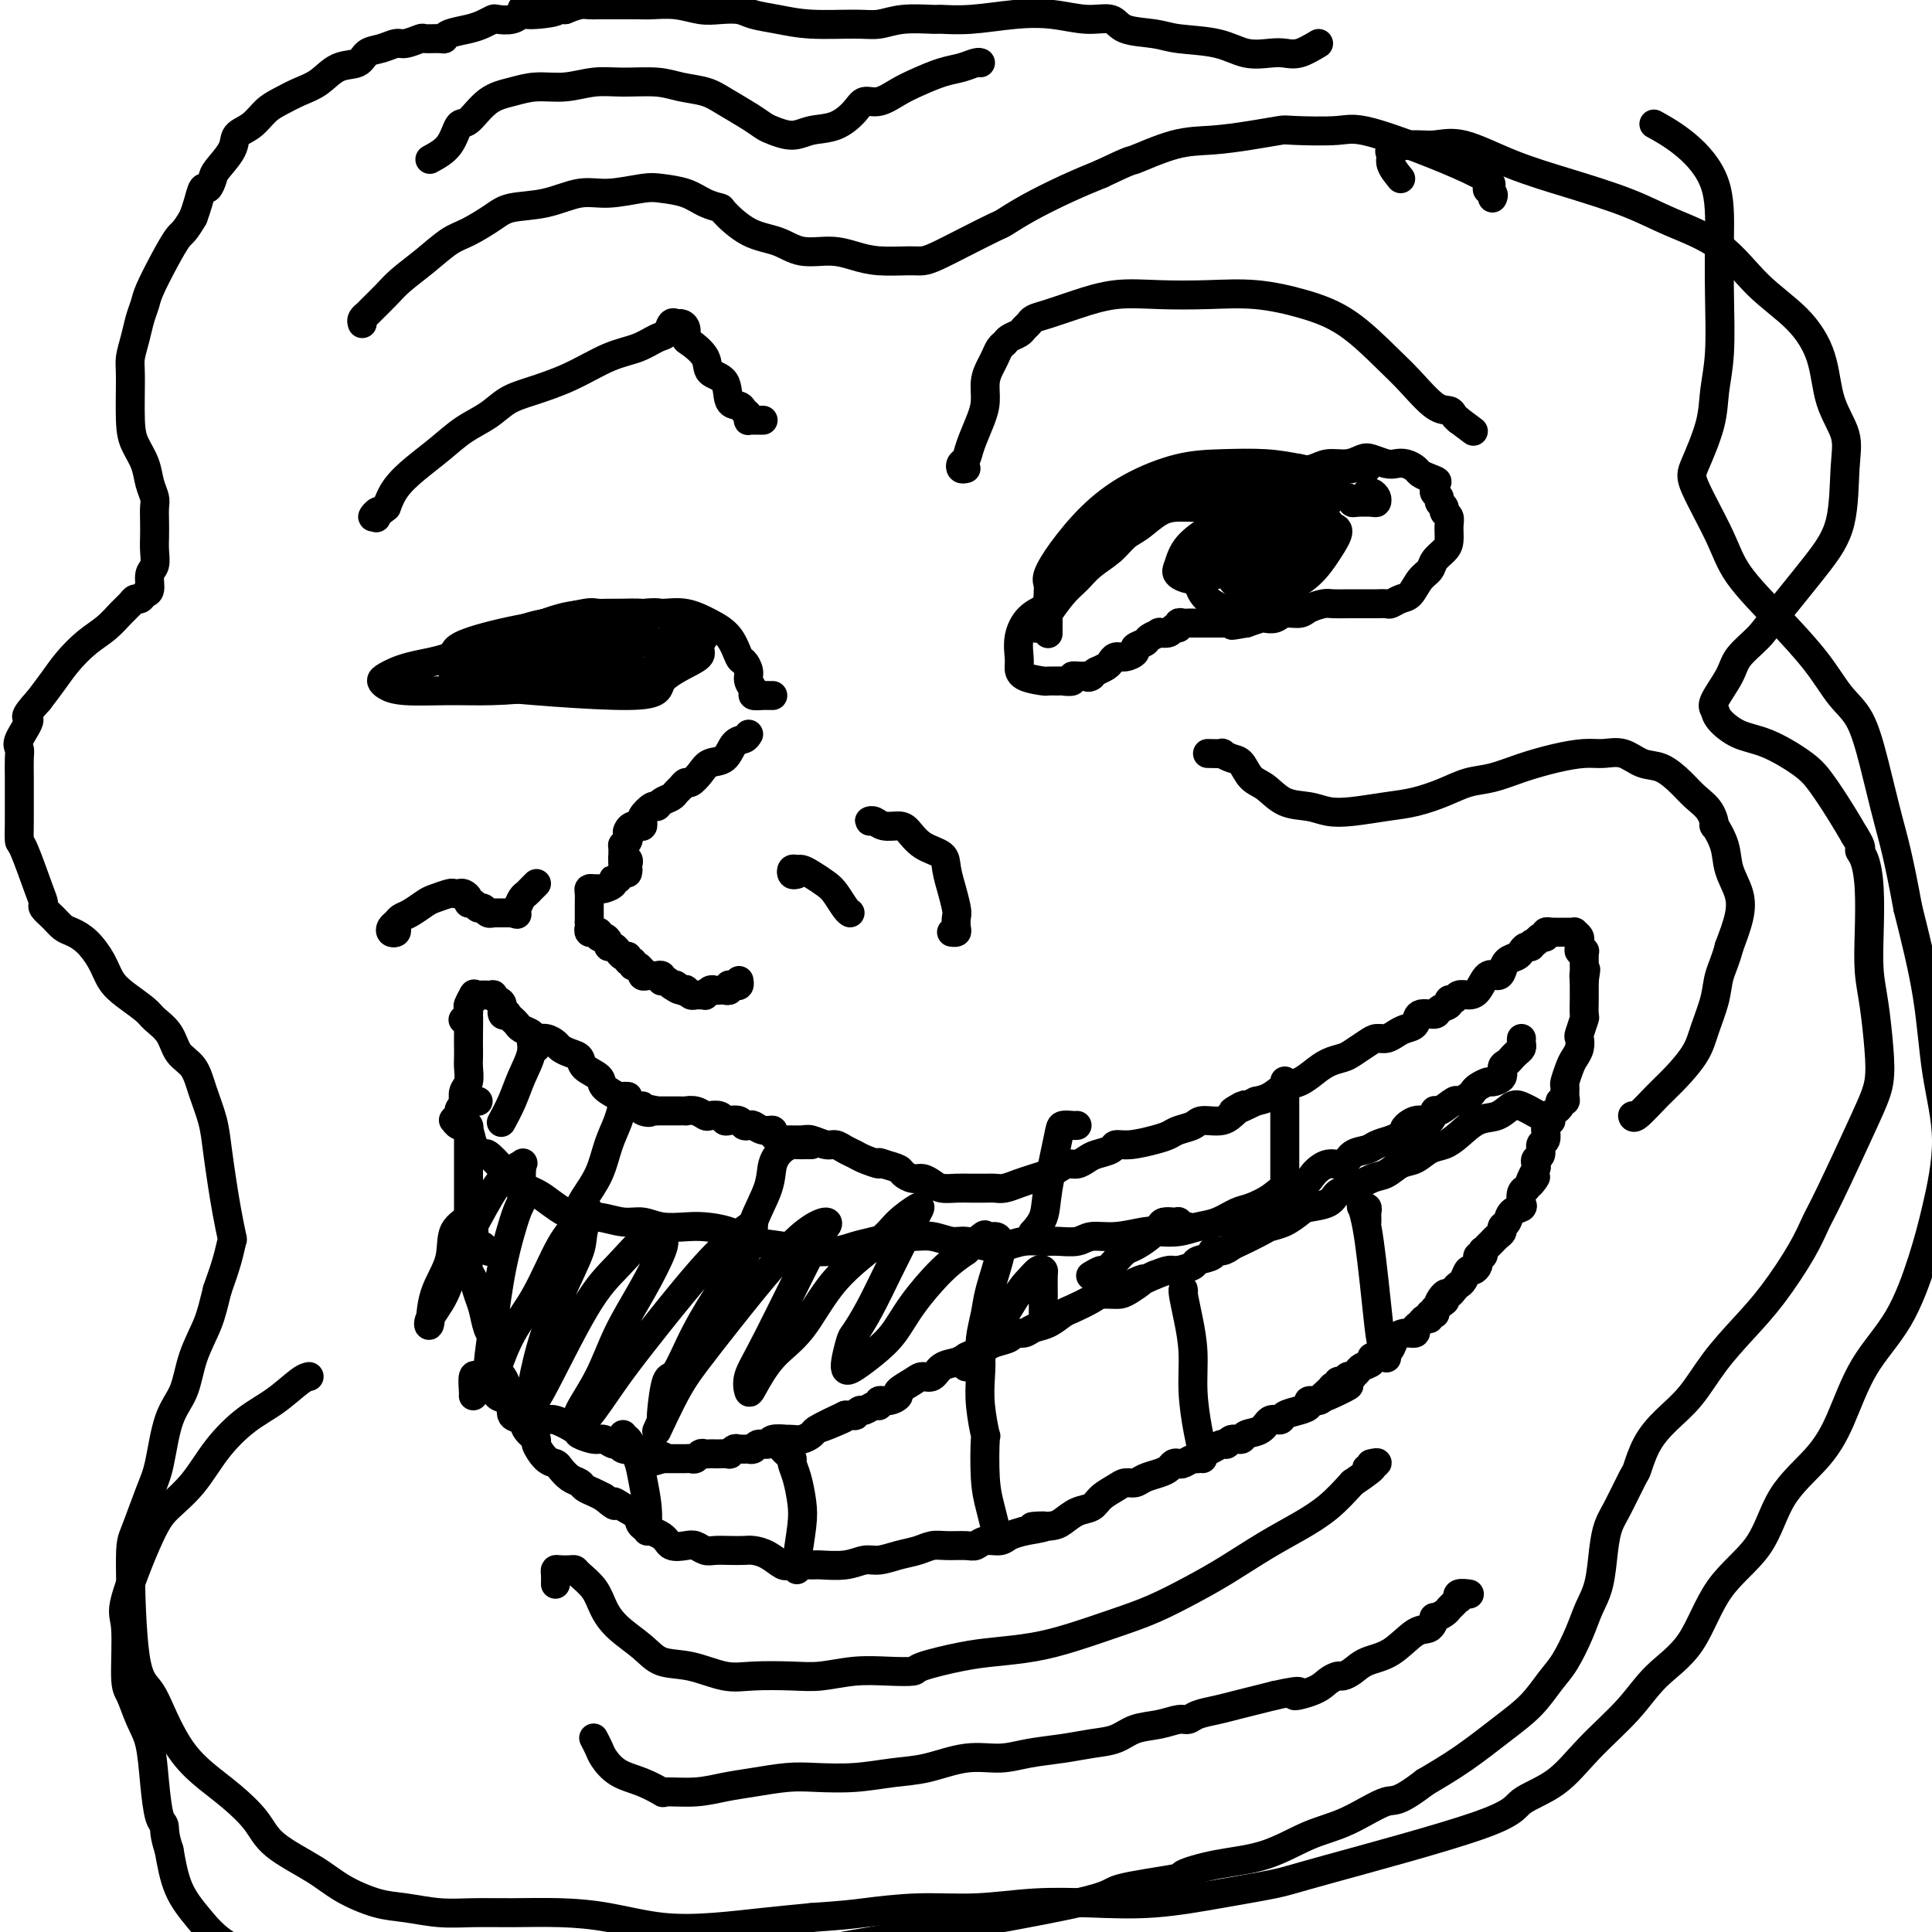 <svg viewBox='0 0 400 400' version='1.1' xmlns='http://www.w3.org/2000/svg' xmlns:xlink='http://www.w3.org/1999/xlink'><g fill='none' stroke='rgb(0,0,0)' stroke-width='6' stroke-linecap='round' stroke-linejoin='round'><path d='M82,192c0.107,0.399 0.213,0.797 0,1c-0.213,0.203 -0.746,0.210 -1,0c-0.254,-0.210 -0.230,-0.637 0,-1c0.230,-0.363 0.665,-0.660 1,-1c0.335,-0.340 0.570,-0.722 1,-1c0.430,-0.278 1.057,-0.453 2,-1c0.943,-0.547 2.203,-1.467 3,-2c0.797,-0.533 1.130,-0.679 2,-1c0.870,-0.321 2.275,-0.815 3,-1c0.725,-0.185 0.768,-0.060 1,0c0.232,0.060 0.654,0.053 1,0c0.346,-0.053 0.618,-0.154 1,0c0.382,0.154 0.876,0.562 1,1c0.124,0.438 -0.122,0.906 0,1c0.122,0.094 0.611,-0.185 1,0c0.389,0.185 0.678,0.834 1,1c0.322,0.166 0.678,-0.152 1,0c0.322,0.152 0.611,0.773 1,1c0.389,0.227 0.878,0.061 1,0c0.122,-0.061 -0.122,-0.016 0,0c0.122,0.016 0.610,0.004 1,0c0.390,-0.004 0.682,-0.001 1,0c0.318,0.001 0.662,0.000 1,0c0.338,-0.000 0.669,-0.000 1,0'/><path d='M106,189c2.024,0.610 0.584,0.136 0,0c-0.584,-0.136 -0.311,0.066 0,0c0.311,-0.066 0.662,-0.400 1,-1c0.338,-0.600 0.665,-1.467 1,-2c0.335,-0.533 0.678,-0.731 1,-1c0.322,-0.269 0.622,-0.608 1,-1c0.378,-0.392 0.832,-0.836 1,-1c0.168,-0.164 0.048,-0.047 0,0c-0.048,0.047 -0.024,0.023 0,0'/><path d='M155,152c-0.236,0.395 -0.472,0.791 -1,1c-0.528,0.209 -1.350,0.232 -2,1c-0.650,0.768 -1.130,2.282 -2,3c-0.870,0.718 -2.131,0.640 -3,1c-0.869,0.360 -1.346,1.157 -2,2c-0.654,0.843 -1.484,1.732 -2,2c-0.516,0.268 -0.719,-0.083 -1,0c-0.281,0.083 -0.639,0.601 -1,1c-0.361,0.399 -0.725,0.679 -1,1c-0.275,0.321 -0.460,0.681 -1,1c-0.540,0.319 -1.436,0.596 -2,1c-0.564,0.404 -0.795,0.935 -1,1c-0.205,0.065 -0.383,-0.337 -1,0c-0.617,0.337 -1.672,1.413 -2,2c-0.328,0.587 0.071,0.686 0,1c-0.071,0.314 -0.611,0.845 -1,1c-0.389,0.155 -0.626,-0.064 -1,0c-0.374,0.064 -0.885,0.413 -1,1c-0.115,0.587 0.166,1.414 0,2c-0.166,0.586 -0.777,0.932 -1,1c-0.223,0.068 -0.056,-0.140 0,0c0.056,0.140 0.001,0.629 0,1c-0.001,0.371 0.051,0.625 0,1c-0.051,0.375 -0.206,0.870 0,1c0.206,0.130 0.773,-0.106 1,0c0.227,0.106 0.113,0.553 0,1'/><path d='M132,171c0.422,0.008 0.845,0.015 1,0c0.155,-0.015 0.043,-0.053 0,0c-0.043,0.053 -0.015,0.196 0,0c0.015,-0.196 0.019,-0.732 0,-1c-0.019,-0.268 -0.062,-0.269 0,0c0.062,0.269 0.228,0.808 0,1c-0.228,0.192 -0.849,0.037 -1,0c-0.151,-0.037 0.170,0.046 0,0c-0.170,-0.046 -0.829,-0.220 -1,0c-0.171,0.220 0.147,0.833 0,1c-0.147,0.167 -0.757,-0.114 -1,0c-0.243,0.114 -0.118,0.622 0,1c0.118,0.378 0.228,0.626 0,1c-0.228,0.374 -0.793,0.874 -1,1c-0.207,0.126 -0.056,-0.121 0,0c0.056,0.121 0.018,0.610 0,1c-0.018,0.390 -0.015,0.682 0,1c0.015,0.318 0.043,0.663 0,1c-0.043,0.337 -0.155,0.668 0,1c0.155,0.332 0.578,0.666 1,1'/><path d='M130,180c-0.260,1.426 0.090,0.490 0,0c-0.090,-0.490 -0.619,-0.534 -1,0c-0.381,0.534 -0.613,1.646 -1,2c-0.387,0.354 -0.930,-0.048 -1,0c-0.070,0.048 0.331,0.548 0,1c-0.331,0.452 -1.395,0.855 -2,1c-0.605,0.145 -0.751,0.032 -1,0c-0.249,-0.032 -0.603,0.019 -1,0c-0.397,-0.019 -0.838,-0.107 -1,0c-0.162,0.107 -0.043,0.410 0,1c0.043,0.590 0.012,1.468 0,2c-0.012,0.532 -0.003,0.720 0,1c0.003,0.280 0.001,0.652 0,1c-0.001,0.348 -0.000,0.671 0,1c0.000,0.329 0.000,0.665 0,1'/><path d='M122,191c0.017,1.248 0.061,0.869 0,1c-0.061,0.131 -0.227,0.771 0,1c0.227,0.229 0.848,0.047 1,0c0.152,-0.047 -0.166,0.043 0,0c0.166,-0.043 0.814,-0.218 1,0c0.186,0.218 -0.091,0.828 0,1c0.091,0.172 0.550,-0.093 1,0c0.450,0.093 0.890,0.546 1,1c0.110,0.454 -0.112,0.910 0,1c0.112,0.090 0.556,-0.187 1,0c0.444,0.187 0.888,0.839 1,1c0.112,0.161 -0.110,-0.168 0,0c0.110,0.168 0.550,0.834 1,1c0.450,0.166 0.908,-0.167 1,0c0.092,0.167 -0.182,0.833 0,1c0.182,0.167 0.819,-0.167 1,0c0.181,0.167 -0.096,0.833 0,1c0.096,0.167 0.565,-0.165 1,0c0.435,0.165 0.838,0.829 1,1c0.162,0.171 0.085,-0.150 0,0c-0.085,0.150 -0.177,0.771 0,1c0.177,0.229 0.622,0.065 1,0c0.378,-0.065 0.689,-0.031 1,0c0.311,0.031 0.622,0.060 1,0c0.378,-0.060 0.822,-0.210 1,0c0.178,0.210 0.089,0.778 0,1c-0.089,0.222 -0.178,0.098 0,0c0.178,-0.098 0.622,-0.171 1,0c0.378,0.171 0.689,0.585 1,1'/><path d='M139,204c2.813,1.952 1.345,0.331 1,0c-0.345,-0.331 0.432,0.629 1,1c0.568,0.371 0.925,0.152 1,0c0.075,-0.152 -0.134,-0.237 0,0c0.134,0.237 0.609,0.797 1,1c0.391,0.203 0.696,0.051 1,0c0.304,-0.051 0.606,0.000 1,0c0.394,-0.000 0.879,-0.053 1,0c0.121,0.053 -0.122,0.210 0,0c0.122,-0.210 0.611,-0.787 1,-1c0.389,-0.213 0.679,-0.061 1,0c0.321,0.061 0.674,0.030 1,0c0.326,-0.030 0.626,-0.061 1,0c0.374,0.061 0.822,0.213 1,0c0.178,-0.213 0.086,-0.793 0,-1c-0.086,-0.207 -0.167,-0.042 0,0c0.167,0.042 0.581,-0.040 1,0c0.419,0.040 0.844,0.203 1,0c0.156,-0.203 0.045,-0.772 0,-1c-0.045,-0.228 -0.022,-0.114 0,0'/><path d='M165,181c-0.398,0.114 -0.795,0.229 -1,0c-0.205,-0.229 -0.217,-0.801 0,-1c0.217,-0.199 0.663,-0.024 1,0c0.337,0.024 0.566,-0.102 1,0c0.434,0.102 1.073,0.434 2,1c0.927,0.566 2.144,1.367 3,2c0.856,0.633 1.353,1.097 2,2c0.647,0.903 1.443,2.243 2,3c0.557,0.757 0.873,0.931 1,1c0.127,0.069 0.063,0.035 0,0'/><path d='M181,170c-0.496,0.031 -0.993,0.062 -1,0c-0.007,-0.062 0.475,-0.217 1,0c0.525,0.217 1.094,0.806 2,1c0.906,0.194 2.151,-0.008 3,0c0.849,0.008 1.303,0.225 2,1c0.697,0.775 1.636,2.109 3,3c1.364,0.891 3.154,1.338 4,2c0.846,0.662 0.749,1.538 1,3c0.251,1.462 0.852,3.508 1,4c0.148,0.492 -0.155,-0.572 0,0c0.155,0.572 0.770,2.780 1,4c0.230,1.220 0.075,1.451 0,2c-0.075,0.549 -0.072,1.415 0,2c0.072,0.585 0.212,0.888 0,1c-0.212,0.112 -0.775,0.032 -1,0c-0.225,-0.032 -0.113,-0.016 0,0'/><path d='M98,206c0.113,-0.193 0.226,-0.386 0,0c-0.226,0.386 -0.793,1.349 -1,2c-0.207,0.651 -0.056,0.988 0,2c0.056,1.012 0.016,2.698 0,4c-0.016,1.302 -0.008,2.221 0,3c0.008,0.779 0.016,1.417 0,2c-0.016,0.583 -0.057,1.112 0,2c0.057,0.888 0.211,2.136 0,3c-0.211,0.864 -0.789,1.345 -1,2c-0.211,0.655 -0.056,1.486 0,2c0.056,0.514 0.014,0.711 0,1c-0.014,0.289 0.000,0.669 0,1c-0.000,0.331 -0.014,0.612 0,1c0.014,0.388 0.056,0.881 0,1c-0.056,0.119 -0.211,-0.137 0,0c0.211,0.137 0.789,0.666 1,1c0.211,0.334 0.057,0.475 0,1c-0.057,0.525 -0.015,1.436 0,2c0.015,0.564 0.004,0.781 0,1c-0.004,0.219 -0.001,0.439 0,1c0.001,0.561 0.000,1.463 0,2c-0.000,0.537 -0.000,0.709 0,1c0.000,0.291 0.000,0.701 0,1c-0.000,0.299 -0.000,0.489 0,1c0.000,0.511 0.000,1.344 0,2c-0.000,0.656 -0.000,1.135 0,2c0.000,0.865 0.000,2.118 0,3c-0.000,0.882 -0.000,1.395 0,2c0.000,0.605 0.000,1.303 0,2'/><path d='M97,254c-0.155,7.767 -0.042,3.183 0,2c0.042,-1.183 0.014,1.033 0,2c-0.014,0.967 -0.015,0.685 0,1c0.015,0.315 0.046,1.227 0,2c-0.046,0.773 -0.167,1.408 0,2c0.167,0.592 0.623,1.141 1,2c0.377,0.859 0.675,2.027 1,3c0.325,0.973 0.675,1.752 1,3c0.325,1.248 0.623,2.965 1,4c0.377,1.035 0.832,1.390 1,2c0.168,0.610 0.048,1.477 0,2c-0.048,0.523 -0.024,0.703 0,1c0.024,0.297 0.047,0.712 0,1c-0.047,0.288 -0.166,0.450 0,1c0.166,0.550 0.617,1.489 1,2c0.383,0.511 0.698,0.594 1,1c0.302,0.406 0.590,1.134 1,2c0.410,0.866 0.941,1.872 1,3c0.059,1.128 -0.354,2.380 0,3c0.354,0.620 1.473,0.607 2,1c0.527,0.393 0.460,1.191 1,2c0.540,0.809 1.688,1.630 2,2c0.312,0.370 -0.212,0.288 0,1c0.212,0.712 1.160,2.218 2,3c0.840,0.782 1.572,0.839 2,1c0.428,0.161 0.551,0.424 1,1c0.449,0.576 1.222,1.464 2,2c0.778,0.536 1.559,0.721 2,1c0.441,0.279 0.542,0.652 1,1c0.458,0.348 1.274,0.671 2,1c0.726,0.329 1.363,0.665 2,1'/><path d='M125,310c3.320,2.821 2.119,1.374 2,1c-0.119,-0.374 0.845,0.324 2,1c1.155,0.676 2.501,1.330 3,2c0.499,0.670 0.150,1.355 1,2c0.850,0.645 2.899,1.248 4,2c1.101,0.752 1.253,1.651 2,2c0.747,0.349 2.090,0.146 3,0c0.910,-0.146 1.388,-0.235 2,0c0.612,0.235 1.356,0.795 2,1c0.644,0.205 1.186,0.057 2,0c0.814,-0.057 1.899,-0.022 3,0c1.101,0.022 2.218,0.030 3,0c0.782,-0.030 1.229,-0.099 2,0c0.771,0.099 1.867,0.366 3,1c1.133,0.634 2.305,1.635 3,2c0.695,0.365 0.913,0.094 2,0c1.087,-0.094 3.042,-0.010 4,0c0.958,0.010 0.920,-0.053 2,0c1.080,0.053 3.279,0.222 5,0c1.721,-0.222 2.964,-0.834 4,-1c1.036,-0.166 1.865,0.113 3,0c1.135,-0.113 2.577,-0.619 4,-1c1.423,-0.381 2.829,-0.637 4,-1c1.171,-0.363 2.108,-0.833 3,-1c0.892,-0.167 1.737,-0.030 3,0c1.263,0.030 2.942,-0.048 4,0c1.058,0.048 1.493,0.220 2,0c0.507,-0.220 1.084,-0.832 2,-1c0.916,-0.168 2.170,0.109 3,0c0.830,-0.109 1.237,-0.602 2,-1c0.763,-0.398 1.881,-0.699 3,-1'/><path d='M212,317c8.045,-1.318 3.157,-1.112 2,-1c-1.157,0.112 1.418,0.129 3,0c1.582,-0.129 2.171,-0.405 3,-1c0.829,-0.595 1.899,-1.508 3,-2c1.101,-0.492 2.235,-0.562 3,-1c0.765,-0.438 1.163,-1.245 2,-2c0.837,-0.755 2.115,-1.459 3,-2c0.885,-0.541 1.379,-0.918 2,-1c0.621,-0.082 1.371,0.132 2,0c0.629,-0.132 1.139,-0.610 2,-1c0.861,-0.390 2.075,-0.692 3,-1c0.925,-0.308 1.561,-0.622 2,-1c0.439,-0.378 0.681,-0.818 1,-1c0.319,-0.182 0.715,-0.104 1,0c0.285,0.104 0.460,0.235 1,0c0.540,-0.235 1.444,-0.838 2,-1c0.556,-0.162 0.765,0.115 1,0c0.235,-0.115 0.496,-0.623 1,-1c0.504,-0.377 1.253,-0.622 2,-1c0.747,-0.378 1.494,-0.889 2,-1c0.506,-0.111 0.772,0.179 1,0c0.228,-0.179 0.417,-0.826 1,-1c0.583,-0.174 1.561,0.126 2,0c0.439,-0.126 0.340,-0.678 1,-1c0.660,-0.322 2.081,-0.415 3,-1c0.919,-0.585 1.336,-1.662 2,-2c0.664,-0.338 1.573,0.063 2,0c0.427,-0.063 0.370,-0.591 1,-1c0.630,-0.409 1.948,-0.701 3,-1c1.052,-0.299 1.839,-0.606 2,-1c0.161,-0.394 -0.303,-0.875 0,-1c0.303,-0.125 1.372,0.107 2,0c0.628,-0.107 0.814,-0.554 1,-1'/><path d='M274,289c9.830,-4.288 3.404,-1.010 1,0c-2.404,1.010 -0.785,-0.250 0,-1c0.785,-0.750 0.735,-0.989 1,-1c0.265,-0.011 0.846,0.207 1,0c0.154,-0.207 -0.117,-0.839 0,-1c0.117,-0.161 0.623,0.150 1,0c0.377,-0.150 0.624,-0.761 1,-1c0.376,-0.239 0.879,-0.105 1,0c0.121,0.105 -0.140,0.182 0,0c0.140,-0.182 0.680,-0.622 1,-1c0.320,-0.378 0.418,-0.693 1,-1c0.582,-0.307 1.648,-0.606 2,-1c0.352,-0.394 -0.008,-0.883 0,-1c0.008,-0.117 0.386,0.136 1,0c0.614,-0.136 1.465,-0.663 2,-1c0.535,-0.337 0.755,-0.486 1,-1c0.245,-0.514 0.513,-1.394 1,-2c0.487,-0.606 1.191,-0.937 2,-1c0.809,-0.063 1.723,0.142 2,0c0.277,-0.142 -0.085,-0.630 0,-1c0.085,-0.370 0.615,-0.621 1,-1c0.385,-0.379 0.625,-0.886 1,-1c0.375,-0.114 0.885,0.166 1,0c0.115,-0.166 -0.165,-0.779 0,-1c0.165,-0.221 0.776,-0.049 1,0c0.224,0.049 0.060,-0.025 0,0c-0.060,0.025 -0.017,0.150 0,0c0.017,-0.150 0.009,-0.575 0,-1'/><path d='M297,271c3.737,-2.886 1.579,-1.102 1,-1c-0.579,0.102 0.422,-1.477 1,-2c0.578,-0.523 0.732,0.010 1,0c0.268,-0.010 0.649,-0.562 1,-1c0.351,-0.438 0.672,-0.761 1,-1c0.328,-0.239 0.662,-0.394 1,-1c0.338,-0.606 0.679,-1.664 1,-2c0.321,-0.336 0.621,0.049 1,0c0.379,-0.049 0.837,-0.534 1,-1c0.163,-0.466 0.030,-0.913 0,-1c-0.030,-0.087 0.044,0.188 0,0c-0.044,-0.188 -0.205,-0.838 0,-1c0.205,-0.162 0.776,0.164 1,0c0.224,-0.164 0.101,-0.817 0,-1c-0.101,-0.183 -0.181,0.106 0,0c0.181,-0.106 0.622,-0.606 1,-1c0.378,-0.394 0.693,-0.682 1,-1c0.307,-0.318 0.606,-0.666 1,-1c0.394,-0.334 0.884,-0.653 1,-1c0.116,-0.347 -0.140,-0.722 0,-1c0.140,-0.278 0.678,-0.459 1,-1c0.322,-0.541 0.429,-1.440 1,-2c0.571,-0.560 1.607,-0.779 2,-1c0.393,-0.221 0.144,-0.444 0,-1c-0.144,-0.556 -0.184,-1.445 0,-2c0.184,-0.555 0.592,-0.778 1,-1'/><path d='M316,246c3.182,-4.062 1.636,-1.719 1,-1c-0.636,0.719 -0.363,-0.188 0,-1c0.363,-0.812 0.814,-1.531 1,-2c0.186,-0.469 0.106,-0.688 0,-1c-0.106,-0.312 -0.239,-0.717 0,-1c0.239,-0.283 0.849,-0.443 1,-1c0.151,-0.557 -0.157,-1.512 0,-2c0.157,-0.488 0.778,-0.509 1,-1c0.222,-0.491 0.046,-1.451 0,-2c-0.046,-0.549 0.040,-0.686 0,-1c-0.040,-0.314 -0.204,-0.805 0,-1c0.204,-0.195 0.777,-0.093 1,0c0.223,0.093 0.097,0.179 0,0c-0.097,-0.179 -0.166,-0.622 0,-1c0.166,-0.378 0.566,-0.692 1,-1c0.434,-0.308 0.901,-0.612 1,-1c0.099,-0.388 -0.170,-0.862 0,-1c0.170,-0.138 0.781,0.058 1,0c0.219,-0.058 0.047,-0.372 0,-1c-0.047,-0.628 0.029,-1.571 0,-2c-0.029,-0.429 -0.165,-0.343 0,-1c0.165,-0.657 0.632,-2.058 1,-3c0.368,-0.942 0.638,-1.426 1,-2c0.362,-0.574 0.815,-1.237 1,-2c0.185,-0.763 0.102,-1.627 0,-2c-0.102,-0.373 -0.224,-0.257 0,-1c0.224,-0.743 0.792,-2.345 1,-3c0.208,-0.655 0.056,-0.363 0,-1c-0.056,-0.637 -0.015,-2.202 0,-3c0.015,-0.798 0.004,-0.830 0,-1c-0.004,-0.170 -0.001,-0.477 0,-1c0.001,-0.523 0.001,-1.261 0,-2'/><path d='M328,203c0.619,-4.042 0.166,-1.647 0,-1c-0.166,0.647 -0.043,-0.454 0,-1c0.043,-0.546 0.008,-0.538 0,-1c-0.008,-0.462 0.012,-1.395 0,-2c-0.012,-0.605 -0.056,-0.883 0,-1c0.056,-0.117 0.212,-0.073 0,0c-0.212,0.073 -0.793,0.173 -1,0c-0.207,-0.173 -0.041,-0.621 0,-1c0.041,-0.379 -0.044,-0.690 0,-1c0.044,-0.310 0.218,-0.619 0,-1c-0.218,-0.381 -0.828,-0.834 -1,-1c-0.172,-0.166 0.094,-0.044 0,0c-0.094,0.044 -0.550,0.012 -1,0c-0.450,-0.012 -0.895,-0.003 -1,0c-0.105,0.003 0.131,0.001 0,0c-0.131,-0.001 -0.627,-0.001 -1,0c-0.373,0.001 -0.621,0.004 -1,0c-0.379,-0.004 -0.889,-0.016 -1,0c-0.111,0.016 0.177,0.060 0,0c-0.177,-0.060 -0.821,-0.222 -1,0c-0.179,0.222 0.106,0.829 0,1c-0.106,0.171 -0.602,-0.094 -1,0c-0.398,0.094 -0.699,0.547 -1,1'/><path d='M318,195c-1.572,0.394 -1.002,0.878 -1,1c0.002,0.122 -0.563,-0.119 -1,0c-0.437,0.119 -0.746,0.597 -1,1c-0.254,0.403 -0.452,0.732 -1,1c-0.548,0.268 -1.445,0.474 -2,1c-0.555,0.526 -0.767,1.371 -1,2c-0.233,0.629 -0.486,1.043 -1,1c-0.514,-0.043 -1.289,-0.543 -2,0c-0.711,0.543 -1.358,2.131 -2,3c-0.642,0.869 -1.280,1.021 -2,1c-0.720,-0.021 -1.521,-0.213 -2,0c-0.479,0.213 -0.637,0.832 -1,1c-0.363,0.168 -0.931,-0.114 -1,0c-0.069,0.114 0.361,0.626 0,1c-0.361,0.374 -1.514,0.611 -2,1c-0.486,0.389 -0.304,0.930 -1,1c-0.696,0.070 -2.269,-0.331 -3,0c-0.731,0.331 -0.619,1.395 -1,2c-0.381,0.605 -1.256,0.753 -2,1c-0.744,0.247 -1.358,0.595 -2,1c-0.642,0.405 -1.312,0.868 -2,1c-0.688,0.132 -1.395,-0.068 -2,0c-0.605,0.068 -1.110,0.402 -2,1c-0.890,0.598 -2.167,1.460 -3,2c-0.833,0.540 -1.223,0.760 -2,1c-0.777,0.240 -1.940,0.502 -3,1c-1.060,0.498 -2.016,1.233 -3,2c-0.984,0.767 -1.996,1.566 -3,2c-1.004,0.434 -2.001,0.501 -3,1c-0.999,0.499 -2.000,1.428 -3,2c-1.000,0.572 -2.000,0.786 -3,1'/><path d='M260,228c-7.768,3.757 -4.188,1.651 -3,1c1.188,-0.651 -0.017,0.154 -1,1c-0.983,0.846 -1.743,1.732 -3,2c-1.257,0.268 -3.009,-0.083 -4,0c-0.991,0.083 -1.220,0.601 -2,1c-0.780,0.399 -2.111,0.681 -3,1c-0.889,0.319 -1.336,0.677 -2,1c-0.664,0.323 -1.547,0.611 -3,1c-1.453,0.389 -3.477,0.877 -5,1c-1.523,0.123 -2.543,-0.121 -3,0c-0.457,0.121 -0.349,0.606 -1,1c-0.651,0.394 -2.061,0.697 -3,1c-0.939,0.303 -1.405,0.606 -2,1c-0.595,0.394 -1.317,0.879 -2,1c-0.683,0.121 -1.326,-0.123 -2,0c-0.674,0.123 -1.377,0.611 -2,1c-0.623,0.389 -1.164,0.679 -2,1c-0.836,0.321 -1.966,0.675 -3,1c-1.034,0.325 -1.971,0.623 -3,1c-1.029,0.377 -2.151,0.833 -3,1c-0.849,0.167 -1.424,0.046 -2,0c-0.576,-0.046 -1.151,-0.015 -2,0c-0.849,0.015 -1.971,0.014 -3,0c-1.029,-0.014 -1.966,-0.041 -3,0c-1.034,0.041 -2.165,0.152 -3,0c-0.835,-0.152 -1.374,-0.565 -2,-1c-0.626,-0.435 -1.339,-0.890 -2,-1c-0.661,-0.110 -1.270,0.125 -2,0c-0.730,-0.125 -1.581,-0.611 -2,-1c-0.419,-0.389 -0.405,-0.683 -1,-1c-0.595,-0.317 -1.797,-0.659 -3,-1'/><path d='M183,241c-1.927,-0.726 -0.743,-0.041 -1,0c-0.257,0.041 -1.955,-0.562 -3,-1c-1.045,-0.438 -1.439,-0.709 -2,-1c-0.561,-0.291 -1.290,-0.600 -2,-1c-0.710,-0.400 -1.403,-0.892 -2,-1c-0.597,-0.108 -1.100,0.168 -2,0c-0.900,-0.168 -2.196,-0.780 -3,-1c-0.804,-0.220 -1.114,-0.049 -2,0c-0.886,0.049 -2.348,-0.024 -3,0c-0.652,0.024 -0.493,0.146 -1,0c-0.507,-0.146 -1.680,-0.561 -2,-1c-0.320,-0.439 0.212,-0.901 0,-1c-0.212,-0.099 -1.169,0.166 -2,0c-0.831,-0.166 -1.536,-0.763 -2,-1c-0.464,-0.237 -0.688,-0.115 -1,0c-0.312,0.115 -0.712,0.223 -1,0c-0.288,-0.223 -0.462,-0.778 -1,-1c-0.538,-0.222 -1.439,-0.111 -2,0c-0.561,0.111 -0.783,0.222 -1,0c-0.217,-0.222 -0.430,-0.777 -1,-1c-0.570,-0.223 -1.496,-0.112 -2,0c-0.504,0.112 -0.586,0.226 -1,0c-0.414,-0.226 -1.161,-0.793 -2,-1c-0.839,-0.207 -1.769,-0.056 -2,0c-0.231,0.056 0.236,0.015 0,0c-0.236,-0.015 -1.177,-0.004 -2,0c-0.823,0.004 -1.529,0.001 -2,0c-0.471,-0.001 -0.706,-0.000 -1,0c-0.294,0.000 -0.647,0.000 -1,0'/><path d='M136,230c-7.661,-1.719 -3.313,-0.516 -2,0c1.313,0.516 -0.409,0.346 -1,0c-0.591,-0.346 -0.050,-0.869 0,-1c0.050,-0.131 -0.390,0.131 -1,0c-0.610,-0.131 -1.390,-0.654 -2,-1c-0.610,-0.346 -1.052,-0.516 -2,-1c-0.948,-0.484 -2.403,-1.281 -3,-2c-0.597,-0.719 -0.335,-1.358 -1,-2c-0.665,-0.642 -2.257,-1.285 -3,-2c-0.743,-0.715 -0.635,-1.502 -1,-2c-0.365,-0.498 -1.201,-0.707 -2,-1c-0.799,-0.293 -1.561,-0.670 -2,-1c-0.439,-0.330 -0.555,-0.613 -1,-1c-0.445,-0.387 -1.218,-0.877 -2,-1c-0.782,-0.123 -1.571,0.122 -2,0c-0.429,-0.122 -0.497,-0.611 -1,-1c-0.503,-0.389 -1.440,-0.679 -2,-1c-0.560,-0.321 -0.742,-0.673 -1,-1c-0.258,-0.327 -0.590,-0.630 -1,-1c-0.410,-0.370 -0.897,-0.806 -1,-1c-0.103,-0.194 0.178,-0.147 0,0c-0.178,0.147 -0.816,0.393 -1,0c-0.184,-0.393 0.088,-1.426 0,-2c-0.088,-0.574 -0.534,-0.690 -1,-1c-0.466,-0.310 -0.952,-0.816 -1,-1c-0.048,-0.184 0.342,-0.046 0,0c-0.342,0.046 -1.416,0.001 -2,0c-0.584,-0.001 -0.678,0.041 -1,0c-0.322,-0.041 -0.871,-0.166 -1,0c-0.129,0.166 0.161,0.622 0,1c-0.161,0.378 -0.774,0.679 -1,1c-0.226,0.321 -0.065,0.663 0,1c0.065,0.337 0.032,0.668 0,1'/><path d='M97,210c-0.714,0.560 0.000,-0.042 0,0c0.000,0.042 -0.714,0.726 -1,1c-0.286,0.274 -0.143,0.137 0,0'/><path d='M99,228c-0.867,-0.117 -1.734,-0.234 -2,0c-0.266,0.234 0.069,0.819 0,1c-0.069,0.181 -0.541,-0.044 -1,0c-0.459,0.044 -0.906,0.355 -1,1c-0.094,0.645 0.164,1.624 0,2c-0.164,0.376 -0.750,0.148 -1,0c-0.250,-0.148 -0.165,-0.217 0,0c0.165,0.217 0.410,0.721 1,1c0.590,0.279 1.526,0.332 2,1c0.474,0.668 0.485,1.950 1,3c0.515,1.050 1.534,1.867 2,2c0.466,0.133 0.379,-0.417 1,0c0.621,0.417 1.951,1.803 3,3c1.049,1.197 1.816,2.206 3,3c1.184,0.794 2.783,1.375 4,2c1.217,0.625 2.051,1.296 3,2c0.949,0.704 2.014,1.442 3,2c0.986,0.558 1.893,0.938 3,1c1.107,0.062 2.414,-0.193 4,0c1.586,0.193 3.451,0.836 5,1c1.549,0.164 2.780,-0.150 4,0c1.220,0.150 2.428,0.765 4,1c1.572,0.235 3.508,0.090 5,0c1.492,-0.090 2.539,-0.126 4,0c1.461,0.126 3.335,0.413 5,1c1.665,0.587 3.120,1.475 5,2c1.880,0.525 4.186,0.688 6,1c1.814,0.312 3.136,0.774 5,1c1.864,0.226 4.271,0.215 6,0c1.729,-0.215 2.780,-0.633 4,-1c1.220,-0.367 2.610,-0.684 4,-1'/><path d='M181,257c2.879,-0.541 3.077,-0.892 4,-1c0.923,-0.108 2.571,0.027 4,0c1.429,-0.027 2.640,-0.216 4,0c1.360,0.216 2.870,0.839 4,1c1.130,0.161 1.881,-0.139 3,0c1.119,0.139 2.605,0.716 4,1c1.395,0.284 2.698,0.273 4,0c1.302,-0.273 2.601,-0.809 4,-1c1.399,-0.191 2.896,-0.036 4,0c1.104,0.036 1.815,-0.047 3,0c1.185,0.047 2.844,0.222 4,0c1.156,-0.222 1.810,-0.843 3,-1c1.190,-0.157 2.915,0.151 5,0c2.085,-0.151 4.528,-0.760 6,-1c1.472,-0.240 1.973,-0.110 3,0c1.027,0.110 2.581,0.199 4,0c1.419,-0.199 2.705,-0.686 4,-1c1.295,-0.314 2.600,-0.455 4,-1c1.400,-0.545 2.897,-1.493 4,-2c1.103,-0.507 1.814,-0.572 3,-1c1.186,-0.428 2.848,-1.219 4,-2c1.152,-0.781 1.793,-1.552 3,-2c1.207,-0.448 2.980,-0.572 4,-1c1.020,-0.428 1.288,-1.161 2,-2c0.712,-0.839 1.866,-1.783 3,-2c1.134,-0.217 2.246,0.293 3,0c0.754,-0.293 1.151,-1.388 2,-2c0.849,-0.612 2.152,-0.742 3,-1c0.848,-0.258 1.242,-0.645 2,-1c0.758,-0.355 1.879,-0.677 3,-1'/><path d='M288,236c7.410,-3.262 3.934,-1.915 3,-2c-0.934,-0.085 0.675,-1.600 2,-2c1.325,-0.400 2.367,0.314 3,0c0.633,-0.314 0.856,-1.656 1,-2c0.144,-0.344 0.210,0.311 1,0c0.790,-0.311 2.305,-1.589 3,-2c0.695,-0.411 0.572,0.044 1,0c0.428,-0.044 1.409,-0.586 2,-1c0.591,-0.414 0.793,-0.701 1,-1c0.207,-0.299 0.419,-0.609 1,-1c0.581,-0.391 1.532,-0.864 2,-1c0.468,-0.136 0.454,0.066 1,0c0.546,-0.066 1.652,-0.399 2,-1c0.348,-0.601 -0.061,-1.471 0,-2c0.061,-0.529 0.591,-0.719 1,-1c0.409,-0.281 0.698,-0.653 1,-1c0.302,-0.347 0.617,-0.667 1,-1c0.383,-0.333 0.835,-0.677 1,-1c0.165,-0.323 0.045,-0.625 0,-1c-0.045,-0.375 -0.013,-0.821 0,-1c0.013,-0.179 0.006,-0.089 0,0'/><path d='M246,254c-0.305,0.113 -0.610,0.226 -1,0c-0.390,-0.226 -0.863,-0.790 -1,-1c-0.137,-0.210 0.064,-0.065 0,0c-0.064,0.065 -0.391,0.049 -1,0c-0.609,-0.049 -1.500,-0.130 -2,0c-0.500,0.130 -0.609,0.471 -1,1c-0.391,0.529 -1.064,1.246 -2,2c-0.936,0.754 -2.133,1.546 -3,2c-0.867,0.454 -1.403,0.570 -2,1c-0.597,0.430 -1.256,1.173 -2,2c-0.744,0.827 -1.572,1.738 -2,2c-0.428,0.262 -0.455,-0.126 -1,0c-0.545,0.126 -1.608,0.765 -2,1c-0.392,0.235 -0.112,0.067 0,0c0.112,-0.067 0.056,-0.034 0,0'/><path d='M320,231c0.066,-0.023 0.131,-0.047 0,0c-0.131,0.047 -0.460,0.163 -1,0c-0.540,-0.163 -1.291,-0.607 -2,-1c-0.709,-0.393 -1.376,-0.737 -2,-1c-0.624,-0.263 -1.206,-0.445 -2,0c-0.794,0.445 -1.801,1.519 -3,2c-1.199,0.481 -2.589,0.371 -4,1c-1.411,0.629 -2.842,1.999 -4,3c-1.158,1.001 -2.043,1.634 -3,2c-0.957,0.366 -1.988,0.464 -3,1c-1.012,0.536 -2.007,1.510 -3,2c-0.993,0.490 -1.985,0.498 -3,1c-1.015,0.502 -2.051,1.500 -3,2c-0.949,0.500 -1.809,0.501 -3,1c-1.191,0.499 -2.713,1.495 -4,2c-1.287,0.505 -2.339,0.520 -3,1c-0.661,0.480 -0.930,1.424 -2,2c-1.070,0.576 -2.942,0.783 -4,1c-1.058,0.217 -1.302,0.443 -2,1c-0.698,0.557 -1.850,1.444 -3,2c-1.150,0.556 -2.299,0.780 -3,1c-0.701,0.220 -0.952,0.436 -2,1c-1.048,0.564 -2.891,1.474 -4,2c-1.109,0.526 -1.485,0.666 -2,1c-0.515,0.334 -1.169,0.863 -2,1c-0.831,0.137 -1.840,-0.117 -2,0c-0.160,0.117 0.530,0.605 0,1c-0.530,0.395 -2.280,0.697 -3,1c-0.720,0.303 -0.409,0.607 -1,1c-0.591,0.393 -2.082,0.875 -3,1c-0.918,0.125 -1.262,-0.107 -2,0c-0.738,0.107 -1.869,0.554 -3,1'/><path d='M239,264c-12.043,5.536 -5.150,1.878 -3,1c2.150,-0.878 -0.443,1.026 -2,2c-1.557,0.974 -2.079,1.019 -3,1c-0.921,-0.019 -2.241,-0.104 -3,0c-0.759,0.104 -0.955,0.395 -2,1c-1.045,0.605 -2.937,1.525 -4,2c-1.063,0.475 -1.297,0.505 -2,1c-0.703,0.495 -1.874,1.456 -3,2c-1.126,0.544 -2.206,0.671 -3,1c-0.794,0.329 -1.301,0.862 -2,1c-0.699,0.138 -1.591,-0.118 -2,0c-0.409,0.118 -0.336,0.609 -1,1c-0.664,0.391 -2.064,0.683 -3,1c-0.936,0.317 -1.409,0.661 -2,1c-0.591,0.339 -1.299,0.673 -2,1c-0.701,0.327 -1.396,0.647 -2,1c-0.604,0.353 -1.119,0.737 -2,1c-0.881,0.263 -2.129,0.403 -3,1c-0.871,0.597 -1.367,1.651 -2,2c-0.633,0.349 -1.405,-0.008 -2,0c-0.595,0.008 -1.015,0.379 -2,1c-0.985,0.621 -2.537,1.491 -3,2c-0.463,0.509 0.161,0.657 0,1c-0.161,0.343 -1.108,0.881 -2,1c-0.892,0.119 -1.730,-0.179 -2,0c-0.270,0.179 0.029,0.836 0,1c-0.029,0.164 -0.384,-0.166 -1,0c-0.616,0.166 -1.491,0.829 -2,1c-0.509,0.171 -0.652,-0.150 -1,0c-0.348,0.150 -0.901,0.771 -1,1c-0.099,0.229 0.258,0.065 0,0c-0.258,-0.065 -1.129,-0.033 -2,0'/><path d='M175,293c-10.091,4.726 -3.319,2.040 -1,1c2.319,-1.040 0.185,-0.432 -1,0c-1.185,0.432 -1.420,0.690 -2,1c-0.580,0.310 -1.505,0.671 -2,1c-0.495,0.329 -0.561,0.624 -1,1c-0.439,0.376 -1.253,0.832 -2,1c-0.747,0.168 -1.428,0.049 -2,0c-0.572,-0.049 -1.036,-0.028 -1,0c0.036,0.028 0.571,0.064 0,0c-0.571,-0.064 -2.248,-0.227 -3,0c-0.752,0.227 -0.578,0.845 -1,1c-0.422,0.155 -1.440,-0.154 -2,0c-0.560,0.154 -0.660,0.772 -1,1c-0.340,0.228 -0.918,0.065 -1,0c-0.082,-0.065 0.334,-0.031 0,0c-0.334,0.031 -1.417,0.061 -2,0c-0.583,-0.061 -0.667,-0.212 -1,0c-0.333,0.212 -0.915,0.789 -1,1c-0.085,0.211 0.328,0.057 0,0c-0.328,-0.057 -1.397,-0.016 -2,0c-0.603,0.016 -0.739,0.008 -1,0c-0.261,-0.008 -0.647,-0.016 -1,0c-0.353,0.016 -0.672,0.057 -1,0c-0.328,-0.057 -0.665,-0.211 -1,0c-0.335,0.211 -0.667,0.789 -1,1c-0.333,0.211 -0.666,0.057 -1,0c-0.334,-0.057 -0.670,-0.015 -1,0c-0.330,0.015 -0.656,0.004 -1,0c-0.344,-0.004 -0.708,-0.001 -1,0c-0.292,0.001 -0.512,0.000 -1,0c-0.488,-0.000 -1.244,-0.000 -2,0'/><path d='M137,302c-5.770,1.452 -1.196,0.581 0,0c1.196,-0.581 -0.988,-0.874 -2,-1c-1.012,-0.126 -0.852,-0.085 -1,0c-0.148,0.085 -0.603,0.215 -1,0c-0.397,-0.215 -0.735,-0.774 -1,-1c-0.265,-0.226 -0.455,-0.117 -1,0c-0.545,0.117 -1.443,0.242 -2,0c-0.557,-0.242 -0.773,-0.853 -1,-1c-0.227,-0.147 -0.464,0.169 -1,0c-0.536,-0.169 -1.372,-0.824 -2,-1c-0.628,-0.176 -1.047,0.125 -2,0c-0.953,-0.125 -2.441,-0.678 -3,-1c-0.559,-0.322 -0.188,-0.414 -1,-1c-0.812,-0.586 -2.808,-1.667 -4,-2c-1.192,-0.333 -1.580,0.080 -2,0c-0.420,-0.080 -0.871,-0.654 -2,-1c-1.129,-0.346 -2.936,-0.465 -4,-1c-1.064,-0.535 -1.384,-1.488 -2,-2c-0.616,-0.512 -1.528,-0.585 -2,-1c-0.472,-0.415 -0.505,-1.173 -1,-2c-0.495,-0.827 -1.453,-1.724 -2,-2c-0.547,-0.276 -0.682,0.070 -1,0c-0.318,-0.070 -0.817,-0.555 -1,0c-0.183,0.555 -0.049,2.149 0,3c0.049,0.851 0.014,0.957 0,1c-0.014,0.043 -0.007,0.021 0,0'/><path d='M129,297c-0.059,0.522 -0.117,1.045 0,1c0.117,-0.045 0.410,-0.657 1,0c0.590,0.657 1.479,2.582 2,4c0.521,1.418 0.676,2.327 1,4c0.324,1.673 0.819,4.108 1,6c0.181,1.892 0.049,3.240 0,4c-0.049,0.760 -0.014,0.931 0,1c0.014,0.069 0.007,0.034 0,0'/><path d='M162,300c0.303,0.324 0.607,0.649 1,1c0.393,0.351 0.877,0.730 1,1c0.123,0.270 -0.114,0.433 0,1c0.114,0.567 0.581,1.539 1,3c0.419,1.461 0.792,3.411 1,5c0.208,1.589 0.252,2.818 0,5c-0.252,2.182 -0.799,5.318 -1,7c-0.201,1.682 -0.058,1.909 0,2c0.058,0.091 0.029,0.045 0,0'/><path d='M200,283c-0.091,-0.839 -0.182,-1.678 0,-2c0.182,-0.322 0.636,-0.126 1,0c0.364,0.126 0.637,0.183 1,0c0.363,-0.183 0.815,-0.606 1,0c0.185,0.606 0.101,2.240 0,4c-0.101,1.760 -0.221,3.646 0,6c0.221,2.354 0.781,5.178 1,6c0.219,0.822 0.097,-0.357 0,1c-0.097,1.357 -0.170,5.250 0,8c0.170,2.750 0.584,4.356 1,6c0.416,1.644 0.833,3.327 1,4c0.167,0.673 0.083,0.337 0,0'/><path d='M245,268c0.022,-0.428 0.044,-0.855 0,-1c-0.044,-0.145 -0.153,-0.007 0,1c0.153,1.007 0.566,2.883 1,5c0.434,2.117 0.887,4.476 1,7c0.113,2.524 -0.113,5.212 0,8c0.113,2.788 0.566,5.675 1,8c0.434,2.325 0.847,4.087 1,5c0.153,0.913 0.044,0.975 0,1c-0.044,0.025 -0.022,0.012 0,0'/><path d='M283,253c0.008,-0.341 0.015,-0.683 0,-1c-0.015,-0.317 -0.054,-0.611 0,-1c0.054,-0.389 0.199,-0.873 0,-1c-0.199,-0.127 -0.744,0.104 -1,0c-0.256,-0.104 -0.223,-0.544 0,0c0.223,0.544 0.638,2.073 1,4c0.362,1.927 0.672,4.254 1,7c0.328,2.746 0.676,5.911 1,9c0.324,3.089 0.626,6.101 1,8c0.374,1.899 0.821,2.685 1,3c0.179,0.315 0.089,0.157 0,0'/><path d='M266,224c0.000,-0.175 0.000,-0.350 0,0c0.000,0.350 0.000,1.224 0,2c0.000,0.776 0.000,1.455 0,3c0.000,1.545 0.000,3.955 0,6c0.000,2.045 0.000,3.723 0,6c0.000,2.277 0.000,5.151 0,7c0.000,1.849 0.000,2.671 0,3c0.000,0.329 0.000,0.164 0,0'/><path d='M223,233c-0.211,0.021 -0.423,0.042 -1,0c-0.577,-0.042 -1.521,-0.147 -2,0c-0.479,0.147 -0.493,0.548 -1,3c-0.507,2.452 -1.507,6.956 -2,10c-0.493,3.044 -0.479,4.627 -1,6c-0.521,1.373 -1.577,2.535 -2,3c-0.423,0.465 -0.211,0.232 0,0'/><path d='M168,237c-0.214,-0.004 -0.429,-0.007 -1,0c-0.571,0.007 -1.499,0.025 -2,0c-0.501,-0.025 -0.576,-0.094 -1,0c-0.424,0.094 -1.199,0.350 -2,1c-0.801,0.650 -1.630,1.695 -2,3c-0.370,1.305 -0.281,2.872 -1,5c-0.719,2.128 -2.244,4.818 -3,7c-0.756,2.182 -0.742,3.857 -1,5c-0.258,1.143 -0.788,1.755 -1,2c-0.212,0.245 -0.106,0.122 0,0'/><path d='M130,227c-0.439,-0.022 -0.879,-0.044 -1,0c-0.121,0.044 0.076,0.154 0,1c-0.076,0.846 -0.427,2.426 -1,4c-0.573,1.574 -1.369,3.140 -2,5c-0.631,1.860 -1.097,4.014 -2,6c-0.903,1.986 -2.243,3.804 -3,5c-0.757,1.196 -0.931,1.770 -1,2c-0.069,0.230 -0.035,0.115 0,0'/><path d='M111,217c0.126,-0.786 0.253,-1.573 0,-2c-0.253,-0.427 -0.884,-0.496 -1,0c-0.116,0.496 0.284,1.555 0,3c-0.284,1.445 -1.251,3.274 -2,5c-0.749,1.726 -1.278,3.349 -2,5c-0.722,1.651 -1.635,3.329 -2,4c-0.365,0.671 -0.183,0.336 0,0'/><path d='M102,259c-0.332,0.110 -0.664,0.219 -1,0c-0.336,-0.219 -0.677,-0.767 -1,-1c-0.323,-0.233 -0.627,-0.151 -1,0c-0.373,0.151 -0.815,0.372 -1,0c-0.185,-0.372 -0.113,-1.337 0,-2c0.113,-0.663 0.268,-1.026 0,-2c-0.268,-0.974 -0.958,-2.560 -1,-3c-0.042,-0.440 0.564,0.265 0,1c-0.564,0.735 -2.297,1.499 -3,3c-0.703,1.501 -0.375,3.738 -1,6c-0.625,2.262 -2.201,4.547 -3,7c-0.799,2.453 -0.820,5.073 -1,6c-0.180,0.927 -0.521,0.162 0,-1c0.521,-1.162 1.902,-2.721 3,-5c1.098,-2.279 1.912,-5.278 3,-8c1.088,-2.722 2.450,-5.166 4,-8c1.550,-2.834 3.290,-6.056 5,-8c1.710,-1.944 3.391,-2.609 4,-3c0.609,-0.391 0.147,-0.507 0,1c-0.147,1.507 0.023,4.635 0,6c-0.023,1.365 -0.237,0.965 -1,3c-0.763,2.035 -2.073,6.505 -3,11c-0.927,4.495 -1.470,9.016 -2,13c-0.530,3.984 -1.045,7.432 -1,9c0.045,1.568 0.651,1.256 1,1c0.349,-0.256 0.442,-0.455 1,-2c0.558,-1.545 1.583,-4.435 3,-7c1.417,-2.565 3.228,-4.806 5,-8c1.772,-3.194 3.506,-7.341 5,-10c1.494,-2.659 2.747,-3.829 4,-5'/><path d='M120,253c3.177,-4.764 1.618,-1.175 1,1c-0.618,2.175 -0.295,2.934 -1,5c-0.705,2.066 -2.438,5.437 -4,9c-1.562,3.563 -2.954,7.319 -4,11c-1.046,3.681 -1.745,7.289 -2,9c-0.255,1.711 -0.066,1.526 0,2c0.066,0.474 0.010,1.608 2,-2c1.990,-3.608 6.024,-11.956 9,-17c2.976,-5.044 4.892,-6.782 7,-9c2.108,-2.218 4.409,-4.915 6,-6c1.591,-1.085 2.471,-0.558 3,0c0.529,0.558 0.705,1.147 0,3c-0.705,1.853 -2.291,4.969 -4,8c-1.709,3.031 -3.540,5.977 -5,9c-1.460,3.023 -2.548,6.124 -4,9c-1.452,2.876 -3.266,5.526 -4,7c-0.734,1.474 -0.387,1.770 0,2c0.387,0.230 0.814,0.394 2,-1c1.186,-1.394 3.131,-4.346 5,-7c1.869,-2.654 3.664,-5.011 6,-8c2.336,-2.989 5.214,-6.610 8,-10c2.786,-3.390 5.479,-6.550 8,-9c2.521,-2.450 4.870,-4.189 6,-5c1.130,-0.811 1.039,-0.693 1,0c-0.039,0.693 -0.027,1.959 -1,4c-0.973,2.041 -2.930,4.855 -5,8c-2.070,3.145 -4.254,6.622 -6,10c-1.746,3.378 -3.056,6.658 -4,8c-0.944,1.342 -1.523,0.746 -2,2c-0.477,1.254 -0.850,4.358 -1,6c-0.150,1.642 -0.075,1.821 0,2'/><path d='M137,294c-2.554,5.662 0.063,-0.184 2,-4c1.937,-3.816 3.196,-5.601 5,-8c1.804,-2.399 4.155,-5.410 7,-9c2.845,-3.590 6.185,-7.758 9,-11c2.815,-3.242 5.106,-5.558 7,-7c1.894,-1.442 3.390,-2.010 4,-2c0.610,0.010 0.335,0.598 0,1c-0.335,0.402 -0.730,0.617 -3,5c-2.270,4.383 -6.416,12.935 -9,18c-2.584,5.065 -3.607,6.643 -4,8c-0.393,1.357 -0.158,2.495 0,3c0.158,0.505 0.237,0.379 1,-1c0.763,-1.379 2.208,-4.010 4,-6c1.792,-1.990 3.931,-3.340 6,-6c2.069,-2.660 4.068,-6.631 7,-10c2.932,-3.369 6.795,-6.138 9,-8c2.205,-1.862 2.751,-2.819 4,-4c1.249,-1.181 3.202,-2.586 4,-3c0.798,-0.414 0.442,0.162 0,1c-0.442,0.838 -0.968,1.936 -2,4c-1.032,2.064 -2.569,5.093 -4,8c-1.431,2.907 -2.757,5.692 -4,8c-1.243,2.308 -2.402,4.141 -3,5c-0.598,0.859 -0.635,0.745 -1,2c-0.365,1.255 -1.058,3.879 -1,5c0.058,1.121 0.868,0.740 2,0c1.132,-0.740 2.588,-1.839 4,-3c1.412,-1.161 2.781,-2.383 4,-4c1.219,-1.617 2.290,-3.628 4,-6c1.710,-2.372 4.060,-5.106 6,-7c1.940,-1.894 3.470,-2.947 5,-4'/><path d='M200,259c4.666,-4.382 3.832,-3.338 4,-3c0.168,0.338 1.338,-0.032 2,0c0.662,0.032 0.814,0.466 1,1c0.186,0.534 0.404,1.168 0,3c-0.404,1.832 -1.430,4.860 -2,7c-0.570,2.140 -0.683,3.390 -1,5c-0.317,1.610 -0.839,3.578 -1,5c-0.161,1.422 0.040,2.297 0,3c-0.040,0.703 -0.322,1.236 1,-1c1.322,-2.236 4.249,-7.239 6,-10c1.751,-2.761 2.326,-3.278 3,-4c0.674,-0.722 1.449,-1.647 2,-2c0.551,-0.353 0.880,-0.133 1,0c0.120,0.133 0.032,0.179 0,1c-0.032,0.821 -0.009,2.416 0,4c0.009,1.584 0.002,3.157 0,4c-0.002,0.843 -0.001,0.955 0,1c0.001,0.045 0.000,0.022 0,0'/><path d='M115,328c0.016,-0.732 0.032,-1.465 0,-2c-0.032,-0.535 -0.113,-0.874 0,-1c0.113,-0.126 0.418,-0.040 1,0c0.582,0.040 1.440,0.033 2,0c0.560,-0.033 0.823,-0.092 1,0c0.177,0.092 0.270,0.334 1,1c0.730,0.666 2.097,1.755 3,3c0.903,1.245 1.341,2.647 2,4c0.659,1.353 1.540,2.657 3,4c1.460,1.343 3.499,2.724 5,4c1.501,1.276 2.462,2.447 4,3c1.538,0.553 3.651,0.489 6,1c2.349,0.511 4.933,1.597 7,2c2.067,0.403 3.615,0.122 6,0c2.385,-0.122 5.607,-0.085 8,0c2.393,0.085 3.959,0.217 6,0c2.041,-0.217 4.558,-0.783 7,-1c2.442,-0.217 4.810,-0.086 7,0c2.190,0.086 4.201,0.126 5,0c0.799,-0.126 0.387,-0.417 2,-1c1.613,-0.583 5.251,-1.458 8,-2c2.749,-0.542 4.609,-0.752 7,-1c2.391,-0.248 5.313,-0.534 8,-1c2.687,-0.466 5.139,-1.113 8,-2c2.861,-0.887 6.132,-2.015 9,-3c2.868,-0.985 5.332,-1.827 8,-3c2.668,-1.173 5.539,-2.675 8,-4c2.461,-1.325 4.513,-2.471 7,-4c2.487,-1.529 5.409,-3.441 8,-5c2.591,-1.559 4.851,-2.766 7,-4c2.149,-1.234 4.185,-2.495 6,-4c1.815,-1.505 3.407,-3.252 5,-5'/><path d='M280,307c6.885,-4.641 3.598,-3.244 3,-3c-0.598,0.244 1.493,-0.665 2,-1c0.507,-0.335 -0.569,-0.096 -1,0c-0.431,0.096 -0.215,0.048 0,0'/><path d='M123,360c0.026,0.050 0.053,0.100 0,0c-0.053,-0.100 -0.185,-0.351 0,0c0.185,0.351 0.688,1.303 1,2c0.312,0.697 0.433,1.139 1,2c0.567,0.861 1.581,2.140 3,3c1.419,0.860 3.242,1.299 5,2c1.758,0.701 3.451,1.663 4,2c0.549,0.337 -0.045,0.048 1,0c1.045,-0.048 3.728,0.145 6,0c2.272,-0.145 4.131,-0.626 6,-1c1.869,-0.374 3.748,-0.639 6,-1c2.252,-0.361 4.879,-0.816 7,-1c2.121,-0.184 3.738,-0.095 6,0c2.262,0.095 5.171,0.198 8,0c2.829,-0.198 5.580,-0.697 8,-1c2.420,-0.303 4.508,-0.410 7,-1c2.492,-0.590 5.386,-1.664 8,-2c2.614,-0.336 4.947,0.066 7,0c2.053,-0.066 3.825,-0.599 6,-1c2.175,-0.401 4.752,-0.670 7,-1c2.248,-0.330 4.167,-0.719 6,-1c1.833,-0.281 3.580,-0.453 5,-1c1.420,-0.547 2.514,-1.470 4,-2c1.486,-0.530 3.363,-0.667 5,-1c1.637,-0.333 3.035,-0.863 4,-1c0.965,-0.137 1.496,0.118 2,0c0.504,-0.118 0.980,-0.609 2,-1c1.020,-0.391 2.583,-0.682 4,-1c1.417,-0.318 2.689,-0.663 4,-1c1.311,-0.337 2.660,-0.668 4,-1c1.340,-0.332 2.670,-0.666 4,-1'/><path d='M264,351c7.511,-1.669 4.288,-0.342 4,0c-0.288,0.342 2.359,-0.303 4,-1c1.641,-0.697 2.275,-1.447 3,-2c0.725,-0.553 1.540,-0.908 2,-1c0.460,-0.092 0.567,0.080 1,0c0.433,-0.080 1.194,-0.412 2,-1c0.806,-0.588 1.656,-1.433 3,-2c1.344,-0.567 3.181,-0.855 5,-2c1.819,-1.145 3.618,-3.147 5,-4c1.382,-0.853 2.345,-0.557 3,-1c0.655,-0.443 1.001,-1.624 1,-2c-0.001,-0.376 -0.351,0.053 0,0c0.351,-0.053 1.401,-0.588 2,-1c0.599,-0.412 0.747,-0.703 1,-1c0.253,-0.297 0.611,-0.601 1,-1c0.389,-0.399 0.809,-0.891 1,-1c0.191,-0.109 0.154,0.167 0,0c-0.154,-0.167 -0.426,-0.776 0,-1c0.426,-0.224 1.550,-0.064 2,0c0.450,0.064 0.225,0.032 0,0'/><path d='M250,156c1.315,0.028 2.631,0.056 3,0c0.369,-0.056 -0.208,-0.196 0,0c0.208,0.196 1.201,0.729 2,1c0.799,0.271 1.403,0.282 2,1c0.597,0.718 1.187,2.143 2,3c0.813,0.857 1.849,1.145 3,2c1.151,0.855 2.417,2.279 4,3c1.583,0.721 3.482,0.741 5,1c1.518,0.259 2.656,0.757 4,1c1.344,0.243 2.893,0.230 5,0c2.107,-0.230 4.771,-0.677 7,-1c2.229,-0.323 4.022,-0.523 6,-1c1.978,-0.477 4.141,-1.230 6,-2c1.859,-0.770 3.414,-1.555 5,-2c1.586,-0.445 3.204,-0.549 5,-1c1.796,-0.451 3.771,-1.247 6,-2c2.229,-0.753 4.710,-1.463 7,-2c2.290,-0.537 4.387,-0.903 6,-1c1.613,-0.097 2.743,0.074 4,0c1.257,-0.074 2.643,-0.393 4,0c1.357,0.393 2.685,1.497 4,2c1.315,0.503 2.616,0.406 4,1c1.384,0.594 2.852,1.879 4,3c1.148,1.121 1.975,2.077 3,3c1.025,0.923 2.248,1.814 3,3c0.752,1.186 1.032,2.669 1,3c-0.032,0.331 -0.375,-0.489 0,0c0.375,0.489 1.468,2.289 2,4c0.532,1.711 0.503,3.335 1,5c0.497,1.665 1.518,3.371 2,5c0.482,1.629 0.423,3.180 0,5c-0.423,1.820 -1.212,3.910 -2,6'/><path d='M358,196c-0.729,2.838 -1.552,4.433 -2,6c-0.448,1.567 -0.520,3.107 -1,5c-0.480,1.893 -1.368,4.140 -2,6c-0.632,1.860 -1.006,3.332 -2,5c-0.994,1.668 -2.606,3.533 -4,5c-1.394,1.467 -2.570,2.538 -4,4c-1.430,1.462 -3.116,3.317 -4,4c-0.884,0.683 -0.967,0.195 -1,0c-0.033,-0.195 -0.017,-0.098 0,0'/><path d='M213,130c0.302,-0.022 0.604,-0.045 1,0c0.396,0.045 0.885,0.157 1,0c0.115,-0.157 -0.146,-0.583 0,-1c0.146,-0.417 0.698,-0.825 1,-1c0.302,-0.175 0.352,-0.118 1,-1c0.648,-0.882 1.892,-2.701 3,-4c1.108,-1.299 2.081,-2.076 3,-3c0.919,-0.924 1.785,-1.995 3,-3c1.215,-1.005 2.778,-1.944 4,-3c1.222,-1.056 2.102,-2.230 3,-3c0.898,-0.770 1.814,-1.137 3,-2c1.186,-0.863 2.641,-2.224 4,-3c1.359,-0.776 2.621,-0.968 4,-1c1.379,-0.032 2.874,0.095 4,0c1.126,-0.095 1.883,-0.410 3,-1c1.117,-0.590 2.596,-1.453 4,-2c1.404,-0.547 2.734,-0.778 4,-1c1.266,-0.222 2.467,-0.437 4,-1c1.533,-0.563 3.398,-1.475 5,-2c1.602,-0.525 2.942,-0.664 4,-1c1.058,-0.336 1.834,-0.871 3,-1c1.166,-0.129 2.721,0.148 4,0c1.279,-0.148 2.282,-0.720 3,-1c0.718,-0.280 1.152,-0.268 2,0c0.848,0.268 2.110,0.793 3,1c0.890,0.207 1.407,0.097 2,0c0.593,-0.097 1.262,-0.181 2,0c0.738,0.181 1.545,0.626 2,1c0.455,0.374 0.559,0.678 1,1c0.441,0.322 1.221,0.661 2,1'/><path d='M296,99c2.388,0.797 1.357,0.791 1,1c-0.357,0.209 -0.039,0.633 0,1c0.039,0.367 -0.201,0.676 0,1c0.201,0.324 0.842,0.664 1,1c0.158,0.336 -0.168,0.669 0,1c0.168,0.331 0.830,0.659 1,1c0.170,0.341 -0.153,0.696 0,1c0.153,0.304 0.780,0.557 1,1c0.220,0.443 0.032,1.078 0,2c-0.032,0.922 0.091,2.133 0,3c-0.091,0.867 -0.394,1.392 -1,2c-0.606,0.608 -1.513,1.300 -2,2c-0.487,0.700 -0.554,1.407 -1,2c-0.446,0.593 -1.270,1.073 -2,2c-0.730,0.927 -1.366,2.301 -2,3c-0.634,0.699 -1.267,0.723 -2,1c-0.733,0.277 -1.566,0.806 -2,1c-0.434,0.194 -0.470,0.052 -1,0c-0.530,-0.052 -1.555,-0.014 -2,0c-0.445,0.014 -0.311,0.004 -1,0c-0.689,-0.004 -2.200,-0.002 -3,0c-0.800,0.002 -0.890,0.003 -1,0c-0.110,-0.003 -0.241,-0.011 -1,0c-0.759,0.011 -2.147,0.040 -3,0c-0.853,-0.040 -1.173,-0.151 -2,0c-0.827,0.151 -2.162,0.562 -3,1c-0.838,0.438 -1.179,0.901 -2,1c-0.821,0.099 -2.123,-0.167 -3,0c-0.877,0.167 -1.328,0.766 -2,1c-0.672,0.234 -1.566,0.101 -2,0c-0.434,-0.101 -0.410,-0.172 -1,0c-0.590,0.172 -1.795,0.586 -3,1'/><path d='M258,129c-5.377,0.928 -1.818,0.249 -1,0c0.818,-0.249 -1.104,-0.067 -2,0c-0.896,0.067 -0.765,0.018 -1,0c-0.235,-0.018 -0.835,-0.005 -1,0c-0.165,0.005 0.106,0.001 0,0c-0.106,-0.001 -0.588,-0.000 -1,0c-0.412,0.000 -0.754,0.000 -1,0c-0.246,-0.000 -0.395,-0.000 -1,0c-0.605,0.000 -1.668,0.000 -2,0c-0.332,-0.000 0.065,-0.001 0,0c-0.065,0.001 -0.591,0.004 -1,0c-0.409,-0.004 -0.701,-0.016 -1,0c-0.299,0.016 -0.603,0.061 -1,0c-0.397,-0.061 -0.885,-0.226 -1,0c-0.115,0.226 0.143,0.844 0,1c-0.143,0.156 -0.686,-0.151 -1,0c-0.314,0.151 -0.397,0.762 -1,1c-0.603,0.238 -1.725,0.105 -2,0c-0.275,-0.105 0.296,-0.183 0,0c-0.296,0.183 -1.458,0.627 -2,1c-0.542,0.373 -0.463,0.673 -1,1c-0.537,0.327 -1.688,0.679 -2,1c-0.312,0.321 0.215,0.611 0,1c-0.215,0.389 -1.174,0.878 -2,1c-0.826,0.122 -1.520,-0.122 -2,0c-0.480,0.122 -0.744,0.610 -1,1c-0.256,0.390 -0.502,0.683 -1,1c-0.498,0.317 -1.249,0.659 -2,1'/><path d='M227,139c-2.924,1.769 -1.236,1.192 -1,1c0.236,-0.192 -0.982,0.001 -2,0c-1.018,-0.001 -1.835,-0.197 -2,0c-0.165,0.197 0.324,0.785 0,1c-0.324,0.215 -1.460,0.055 -2,0c-0.540,-0.055 -0.485,-0.007 -1,0c-0.515,0.007 -1.602,-0.027 -2,0c-0.398,0.027 -0.108,0.115 -1,0c-0.892,-0.115 -2.966,-0.433 -4,-1c-1.034,-0.567 -1.027,-1.384 -1,-2c0.027,-0.616 0.074,-1.030 0,-2c-0.074,-0.970 -0.268,-2.495 0,-4c0.268,-1.505 1.000,-2.991 2,-4c1.000,-1.009 2.269,-1.541 3,-2c0.731,-0.459 0.923,-0.845 1,-1c0.077,-0.155 0.038,-0.077 0,0'/><path d='M260,109c0.035,0.204 0.071,0.408 0,0c-0.071,-0.408 -0.248,-1.428 0,-2c0.248,-0.572 0.921,-0.695 1,-1c0.079,-0.305 -0.437,-0.792 -1,-1c-0.563,-0.208 -1.173,-0.137 -2,0c-0.827,0.137 -1.871,0.340 -3,1c-1.129,0.660 -2.345,1.776 -4,3c-1.655,1.224 -3.750,2.557 -5,4c-1.250,1.443 -1.655,2.996 -2,4c-0.345,1.004 -0.629,1.460 0,2c0.629,0.540 2.172,1.163 4,1c1.828,-0.163 3.943,-1.111 6,-2c2.057,-0.889 4.058,-1.720 5,-2c0.942,-0.280 0.825,-0.008 2,-1c1.175,-0.992 3.642,-3.247 6,-5c2.358,-1.753 4.605,-3.002 6,-4c1.395,-0.998 1.937,-1.744 2,-2c0.063,-0.256 -0.352,-0.022 -1,0c-0.648,0.022 -1.528,-0.166 -3,0c-1.472,0.166 -3.534,0.687 -5,1c-1.466,0.313 -2.334,0.416 -4,1c-1.666,0.584 -4.130,1.647 -5,2c-0.870,0.353 -0.144,-0.005 -1,1c-0.856,1.005 -3.292,3.372 -5,5c-1.708,1.628 -2.689,2.515 -3,4c-0.311,1.485 0.048,3.568 1,5c0.952,1.432 2.499,2.215 4,3c1.501,0.785 2.957,1.573 5,1c2.043,-0.573 4.672,-2.507 7,-4c2.328,-1.493 4.356,-2.544 6,-4c1.644,-1.456 2.904,-3.315 4,-5c1.096,-1.685 2.027,-3.196 2,-4c-0.027,-0.804 -1.014,-0.902 -2,-1'/><path d='M275,109c0.134,-1.764 -1.529,-1.173 -3,-1c-1.471,0.173 -2.748,-0.073 -4,0c-1.252,0.073 -2.477,0.466 -4,1c-1.523,0.534 -3.344,1.210 -5,2c-1.656,0.790 -3.147,1.694 -4,3c-0.853,1.306 -1.069,3.014 -1,4c0.069,0.986 0.424,1.248 1,2c0.576,0.752 1.372,1.992 4,1c2.628,-0.992 7.088,-4.218 10,-6c2.912,-1.782 4.275,-2.120 5,-3c0.725,-0.880 0.812,-2.301 1,-3c0.188,-0.699 0.475,-0.676 0,-1c-0.475,-0.324 -1.714,-0.997 -3,-1c-1.286,-0.003 -2.621,0.662 -4,1c-1.379,0.338 -2.802,0.349 -4,1c-1.198,0.651 -2.169,1.943 -3,3c-0.831,1.057 -1.520,1.878 -2,2c-0.480,0.122 -0.750,-0.454 -1,0c-0.250,0.454 -0.479,1.939 0,3c0.479,1.061 1.666,1.700 3,2c1.334,0.300 2.814,0.263 4,0c1.186,-0.263 2.078,-0.753 3,-1c0.922,-0.247 1.875,-0.252 3,-1c1.125,-0.748 2.424,-2.239 3,-3c0.576,-0.761 0.431,-0.792 0,-1c-0.431,-0.208 -1.146,-0.592 -2,-1c-0.854,-0.408 -1.845,-0.841 -3,-1c-1.155,-0.159 -2.473,-0.046 -3,0c-0.527,0.046 -0.264,0.023 0,0'/><path d='M283,97c-0.173,0.145 -0.345,0.291 -1,0c-0.655,-0.291 -1.791,-1.017 -2,-1c-0.209,0.017 0.510,0.779 0,1c-0.510,0.221 -2.247,-0.097 -4,0c-1.753,0.097 -3.521,0.610 -5,1c-1.479,0.390 -2.670,0.656 -5,1c-2.330,0.344 -5.799,0.767 -9,1c-3.201,0.233 -6.134,0.278 -9,1c-2.866,0.722 -5.666,2.121 -8,3c-2.334,0.879 -4.201,1.238 -6,2c-1.799,0.762 -3.529,1.925 -5,3c-1.471,1.075 -2.681,2.061 -4,3c-1.319,0.939 -2.746,1.832 -4,3c-1.254,1.168 -2.336,2.611 -3,4c-0.664,1.389 -0.910,2.726 -1,4c-0.090,1.274 -0.024,2.487 0,3c0.024,0.513 0.006,0.327 0,1c-0.006,0.673 -0.002,2.204 0,3c0.002,0.796 0.000,0.855 0,1c-0.000,0.145 0.000,0.376 0,0c-0.000,-0.376 -0.002,-1.359 0,-2c0.002,-0.641 0.007,-0.941 0,-2c-0.007,-1.059 -0.027,-2.876 0,-4c0.027,-1.124 0.103,-1.556 0,-2c-0.103,-0.444 -0.383,-0.900 0,-2c0.383,-1.100 1.428,-2.845 3,-5c1.572,-2.155 3.671,-4.722 6,-7c2.329,-2.278 4.886,-4.268 8,-6c3.114,-1.732 6.783,-3.207 10,-4c3.217,-0.793 5.981,-0.906 9,-1c3.019,-0.094 6.291,-0.170 9,0c2.709,0.170 4.854,0.585 7,1'/><path d='M269,97c4.712,0.801 3.991,2.803 5,4c1.009,1.197 3.748,1.589 5,2c1.252,0.411 1.016,0.839 1,1c-0.016,0.161 0.189,0.053 1,0c0.811,-0.053 2.228,-0.053 3,0c0.772,0.053 0.900,0.158 1,0c0.100,-0.158 0.171,-0.578 0,-1c-0.171,-0.422 -0.585,-0.844 -1,-1c-0.415,-0.156 -0.833,-0.044 -1,0c-0.167,0.044 -0.084,0.022 0,0'/><path d='M200,97c-0.397,0.098 -0.793,0.196 -1,0c-0.207,-0.196 -0.223,-0.688 0,-1c0.223,-0.312 0.686,-0.446 1,-1c0.314,-0.554 0.479,-1.527 1,-3c0.521,-1.473 1.396,-3.444 2,-5c0.604,-1.556 0.935,-2.697 1,-4c0.065,-1.303 -0.137,-2.769 0,-4c0.137,-1.231 0.613,-2.228 1,-3c0.387,-0.772 0.685,-1.320 1,-2c0.315,-0.680 0.648,-1.492 1,-2c0.352,-0.508 0.725,-0.714 1,-1c0.275,-0.286 0.454,-0.654 1,-1c0.546,-0.346 1.460,-0.669 2,-1c0.540,-0.331 0.707,-0.669 1,-1c0.293,-0.331 0.711,-0.657 1,-1c0.289,-0.343 0.450,-0.705 1,-1c0.550,-0.295 1.490,-0.524 3,-1c1.510,-0.476 3.589,-1.201 6,-2c2.411,-0.799 5.152,-1.673 8,-2c2.848,-0.327 5.802,-0.107 9,0c3.198,0.107 6.641,0.100 10,0c3.359,-0.100 6.634,-0.293 10,0c3.366,0.293 6.823,1.074 10,2c3.177,0.926 6.073,1.999 9,4c2.927,2.001 5.883,4.932 8,7c2.117,2.068 3.393,3.275 5,5c1.607,1.725 3.544,3.967 5,5c1.456,1.033 2.430,0.855 3,1c0.570,0.145 0.734,0.613 1,1c0.266,0.387 0.633,0.694 1,1'/><path d='M302,87c5.333,4.000 2.667,2.000 0,0'/><path d='M160,144c-0.372,0.005 -0.745,0.009 -1,0c-0.255,-0.009 -0.393,-0.032 -1,0c-0.607,0.032 -1.682,0.120 -2,0c-0.318,-0.120 0.123,-0.449 0,-1c-0.123,-0.551 -0.808,-1.323 -1,-2c-0.192,-0.677 0.109,-1.259 0,-2c-0.109,-0.741 -0.629,-1.642 -1,-2c-0.371,-0.358 -0.593,-0.173 -1,-1c-0.407,-0.827 -0.998,-2.666 -2,-4c-1.002,-1.334 -2.414,-2.161 -4,-3c-1.586,-0.839 -3.344,-1.688 -5,-2c-1.656,-0.312 -3.208,-0.088 -5,0c-1.792,0.088 -3.824,0.039 -6,0c-2.176,-0.039 -4.497,-0.067 -7,0c-2.503,0.067 -5.190,0.230 -8,1c-2.810,0.770 -5.744,2.146 -9,3c-3.256,0.854 -6.834,1.184 -9,2c-2.166,0.816 -2.918,2.116 -5,3c-2.082,0.884 -5.492,1.351 -8,2c-2.508,0.649 -4.113,1.480 -5,2c-0.887,0.520 -1.057,0.728 -1,1c0.057,0.272 0.342,0.607 1,1c0.658,0.393 1.690,0.844 4,1c2.310,0.156 5.897,0.016 9,0c3.103,-0.016 5.722,0.092 9,0c3.278,-0.092 7.214,-0.384 11,-1c3.786,-0.616 7.421,-1.555 11,-2c3.579,-0.445 7.103,-0.395 10,-1c2.897,-0.605 5.168,-1.863 7,-3c1.832,-1.137 3.224,-2.152 4,-3c0.776,-0.848 0.936,-1.528 1,-2c0.064,-0.472 0.032,-0.736 0,-1'/><path d='M146,130c1.220,-1.787 -1.732,-1.756 -4,-2c-2.268,-0.244 -3.854,-0.764 -5,-1c-1.146,-0.236 -1.854,-0.189 -4,0c-2.146,0.189 -5.731,0.520 -10,1c-4.269,0.480 -9.220,1.111 -14,2c-4.780,0.889 -9.387,2.038 -12,3c-2.613,0.962 -3.231,1.739 -3,3c0.231,1.261 1.312,3.008 1,4c-0.312,0.992 -2.016,1.231 5,2c7.016,0.769 22.753,2.069 30,2c7.247,-0.069 6.006,-1.507 7,-3c0.994,-1.493 4.224,-3.040 6,-4c1.776,-0.960 2.098,-1.332 2,-2c-0.098,-0.668 -0.616,-1.633 -2,-2c-1.384,-0.367 -3.635,-0.137 -6,0c-2.365,0.137 -4.845,0.181 -7,0c-2.155,-0.181 -3.985,-0.586 -6,-1c-2.015,-0.414 -4.213,-0.838 -6,-1c-1.787,-0.162 -3.162,-0.061 -4,0c-0.838,0.061 -1.138,0.084 -2,0c-0.862,-0.084 -2.284,-0.274 -3,0c-0.716,0.274 -0.725,1.012 0,2c0.725,0.988 2.183,2.227 4,3c1.817,0.773 3.993,1.080 6,1c2.007,-0.080 3.844,-0.547 6,-1c2.156,-0.453 4.629,-0.892 6,-2c1.371,-1.108 1.639,-2.885 2,-4c0.361,-1.115 0.813,-1.568 1,-2c0.187,-0.432 0.108,-0.842 -1,-1c-1.108,-0.158 -3.245,-0.063 -5,0c-1.755,0.063 -3.126,0.094 -4,0c-0.874,-0.094 -1.250,-0.313 -3,0c-1.750,0.313 -4.875,1.156 -8,2'/><path d='M113,129c-4.631,0.819 -6.208,1.866 -7,3c-0.792,1.134 -0.800,2.353 -1,3c-0.200,0.647 -0.592,0.720 0,1c0.592,0.280 2.167,0.765 4,1c1.833,0.235 3.924,0.220 6,0c2.076,-0.220 4.138,-0.645 6,-1c1.862,-0.355 3.524,-0.641 6,-2c2.476,-1.359 5.764,-3.791 6,-5c0.236,-1.209 -2.581,-1.194 -5,-1c-2.419,0.194 -4.439,0.567 -7,1c-2.561,0.433 -5.662,0.925 -9,2c-3.338,1.075 -6.915,2.734 -10,4c-3.085,1.266 -5.680,2.141 -7,3c-1.320,0.859 -1.364,1.702 -1,2c0.364,0.298 1.137,0.052 2,0c0.863,-0.052 1.814,0.091 3,0c1.186,-0.091 2.605,-0.417 4,-1c1.395,-0.583 2.766,-1.424 4,-2c1.234,-0.576 2.332,-0.886 3,-1c0.668,-0.114 0.905,-0.033 1,0c0.095,0.033 0.047,0.016 0,0'/><path d='M158,87c-0.339,-0.002 -0.678,-0.004 -1,0c-0.322,0.004 -0.625,0.012 -1,0c-0.375,-0.012 -0.820,-0.046 -1,0c-0.180,0.046 -0.094,0.170 0,0c0.094,-0.170 0.196,-0.634 0,-1c-0.196,-0.366 -0.691,-0.636 -1,-1c-0.309,-0.364 -0.434,-0.824 -1,-1c-0.566,-0.176 -1.573,-0.068 -2,-1c-0.427,-0.932 -0.272,-2.903 -1,-4c-0.728,-1.097 -2.338,-1.320 -3,-2c-0.662,-0.680 -0.377,-1.818 -1,-3c-0.623,-1.182 -2.156,-2.407 -3,-3c-0.844,-0.593 -1.000,-0.553 -1,-1c-0.000,-0.447 0.155,-1.381 0,-2c-0.155,-0.619 -0.621,-0.924 -1,-1c-0.379,-0.076 -0.673,0.077 -1,0c-0.327,-0.077 -0.689,-0.384 -1,0c-0.311,0.384 -0.572,1.460 -1,2c-0.428,0.540 -1.023,0.543 -2,1c-0.977,0.457 -2.337,1.367 -4,2c-1.663,0.633 -3.630,0.988 -6,2c-2.370,1.012 -5.144,2.682 -8,4c-2.856,1.318 -5.796,2.284 -8,3c-2.204,0.716 -3.674,1.181 -5,2c-1.326,0.819 -2.509,1.993 -4,3c-1.491,1.007 -3.292,1.847 -5,3c-1.708,1.153 -3.324,2.618 -5,4c-1.676,1.382 -3.413,2.680 -5,4c-1.587,1.320 -3.025,2.663 -4,4c-0.975,1.337 -1.488,2.669 -2,4'/><path d='M80,105c-4.321,3.571 -2.625,1.500 -2,1c0.625,-0.500 0.179,0.571 0,1c-0.179,0.429 -0.089,0.214 0,0'/><path d='M75,67c-0.103,-0.320 -0.206,-0.640 0,-1c0.206,-0.360 0.721,-0.759 1,-1c0.279,-0.241 0.322,-0.323 1,-1c0.678,-0.677 1.993,-1.948 3,-3c1.007,-1.052 1.708,-1.885 3,-3c1.292,-1.115 3.175,-2.512 5,-4c1.825,-1.488 3.592,-3.066 5,-4c1.408,-0.934 2.459,-1.225 4,-2c1.541,-0.775 3.574,-2.035 5,-3c1.426,-0.965 2.244,-1.635 4,-2c1.756,-0.365 4.449,-0.424 7,-1c2.551,-0.576 4.958,-1.669 7,-2c2.042,-0.331 3.718,0.100 6,0c2.282,-0.100 5.169,-0.731 7,-1c1.831,-0.269 2.606,-0.177 4,0c1.394,0.177 3.407,0.439 5,1c1.593,0.561 2.768,1.420 4,2c1.232,0.580 2.522,0.881 3,1c0.478,0.119 0.143,0.055 1,1c0.857,0.945 2.907,2.897 5,4c2.093,1.103 4.231,1.357 6,2c1.769,0.643 3.170,1.675 5,2c1.830,0.325 4.090,-0.056 6,0c1.910,0.056 3.471,0.549 5,1c1.529,0.451 3.025,0.858 5,1c1.975,0.142 4.428,0.017 6,0c1.572,-0.017 2.264,0.075 3,0c0.736,-0.075 1.516,-0.315 3,-1c1.484,-0.685 3.672,-1.814 6,-3c2.328,-1.186 4.795,-2.428 6,-3c1.205,-0.572 1.148,-0.473 2,-1c0.852,-0.527 2.614,-1.680 5,-3c2.386,-1.320 5.396,-2.806 8,-4c2.604,-1.194 4.802,-2.097 7,-3'/><path d='M228,36c6.926,-3.295 5.740,-2.533 7,-3c1.260,-0.467 4.964,-2.164 8,-3c3.036,-0.836 5.404,-0.812 8,-1c2.596,-0.188 5.420,-0.590 8,-1c2.580,-0.410 4.915,-0.829 6,-1c1.085,-0.171 0.919,-0.095 3,0c2.081,0.095 6.407,0.210 9,0c2.593,-0.210 3.451,-0.746 9,1c5.549,1.746 15.788,5.775 20,8c4.212,2.225 2.397,2.648 2,3c-0.397,0.352 0.624,0.633 1,1c0.376,0.367 0.107,0.819 0,1c-0.107,0.181 -0.054,0.090 0,0'/><path d='M89,33c1.501,-0.817 3.002,-1.633 4,-3c0.998,-1.367 1.493,-3.284 2,-4c0.507,-0.716 1.025,-0.229 2,-1c0.975,-0.771 2.405,-2.799 4,-4c1.595,-1.201 3.354,-1.575 5,-2c1.646,-0.425 3.178,-0.899 5,-1c1.822,-0.101 3.935,0.172 6,0c2.065,-0.172 4.082,-0.790 6,-1c1.918,-0.210 3.736,-0.013 6,0c2.264,0.013 4.973,-0.159 7,0c2.027,0.159 3.373,0.648 5,1c1.627,0.352 3.537,0.566 5,1c1.463,0.434 2.481,1.088 4,2c1.519,0.912 3.539,2.083 5,3c1.461,0.917 2.365,1.579 3,2c0.635,0.421 1.003,0.601 2,1c0.997,0.399 2.623,1.017 4,1c1.377,-0.017 2.507,-0.668 4,-1c1.493,-0.332 3.351,-0.344 5,-1c1.649,-0.656 3.090,-1.957 4,-3c0.910,-1.043 1.289,-1.827 2,-2c0.711,-0.173 1.754,0.266 3,0c1.246,-0.266 2.694,-1.238 4,-2c1.306,-0.762 2.469,-1.314 4,-2c1.531,-0.686 3.430,-1.504 5,-2c1.570,-0.496 2.813,-0.669 4,-1c1.187,-0.331 2.320,-0.820 3,-1c0.680,-0.180 0.909,-0.051 1,0c0.091,0.051 0.046,0.026 0,0'/><path d='M273,9c-1.410,0.841 -2.820,1.683 -4,2c-1.180,0.317 -2.129,0.110 -3,0c-0.871,-0.110 -1.665,-0.124 -3,0c-1.335,0.124 -3.212,0.385 -5,0c-1.788,-0.385 -3.488,-1.417 -6,-2c-2.512,-0.583 -5.835,-0.715 -8,-1c-2.165,-0.285 -3.171,-0.721 -5,-1c-1.829,-0.279 -4.481,-0.402 -6,-1c-1.519,-0.598 -1.906,-1.673 -3,-2c-1.094,-0.327 -2.896,0.094 -5,0c-2.104,-0.094 -4.510,-0.705 -7,-1c-2.490,-0.295 -5.064,-0.276 -8,0c-2.936,0.276 -6.235,0.810 -9,1c-2.765,0.190 -4.997,0.037 -6,0c-1.003,-0.037 -0.776,0.044 -2,0c-1.224,-0.044 -3.897,-0.211 -6,0c-2.103,0.211 -3.634,0.800 -5,1c-1.366,0.200 -2.566,0.011 -5,0c-2.434,-0.011 -6.100,0.154 -9,0c-2.900,-0.154 -5.033,-0.629 -7,-1c-1.967,-0.371 -3.767,-0.639 -5,-1c-1.233,-0.361 -1.898,-0.815 -3,-1c-1.102,-0.185 -2.639,-0.102 -4,0c-1.361,0.102 -2.544,0.224 -4,0c-1.456,-0.224 -3.184,-0.792 -5,-1c-1.816,-0.208 -3.718,-0.056 -5,0c-1.282,0.056 -1.942,0.014 -3,0c-1.058,-0.014 -2.513,-0.001 -4,0c-1.487,0.001 -3.007,-0.010 -4,0c-0.993,0.010 -1.460,0.041 -2,0c-0.540,-0.041 -1.154,-0.155 -2,0c-0.846,0.155 -1.923,0.577 -3,1'/><path d='M117,2c-16.166,-0.220 -6.079,-0.269 -3,0c3.079,0.269 -0.848,0.856 -3,1c-2.152,0.144 -2.530,-0.155 -3,0c-0.470,0.155 -1.034,0.762 -2,1c-0.966,0.238 -2.336,0.105 -3,0c-0.664,-0.105 -0.623,-0.182 -1,0c-0.377,0.182 -1.174,0.623 -2,1c-0.826,0.377 -1.682,0.690 -3,1c-1.318,0.310 -3.097,0.618 -4,1c-0.903,0.382 -0.931,0.838 -1,1c-0.069,0.162 -0.178,0.028 -1,0c-0.822,-0.028 -2.358,0.048 -3,0c-0.642,-0.048 -0.389,-0.221 -1,0c-0.611,0.221 -2.087,0.837 -3,1c-0.913,0.163 -1.262,-0.127 -2,0c-0.738,0.127 -1.866,0.671 -3,1c-1.134,0.329 -2.273,0.444 -3,1c-0.727,0.556 -1.041,1.553 -2,2c-0.959,0.447 -2.564,0.345 -4,1c-1.436,0.655 -2.705,2.066 -4,3c-1.295,0.934 -2.617,1.390 -4,2c-1.383,0.610 -2.827,1.372 -4,2c-1.173,0.628 -2.076,1.120 -3,2c-0.924,0.880 -1.869,2.146 -3,3c-1.131,0.854 -2.450,1.295 -3,2c-0.550,0.705 -0.332,1.675 -1,3c-0.668,1.325 -2.220,3.005 -3,4c-0.780,0.995 -0.786,1.305 -1,2c-0.214,0.695 -0.635,1.774 -1,2c-0.365,0.226 -0.675,-0.401 -1,0c-0.325,0.401 -0.664,1.829 -1,3c-0.336,1.171 -0.668,2.086 -1,3'/><path d='M40,45c-1.935,3.319 -2.273,3.118 -3,4c-0.727,0.882 -1.844,2.847 -3,5c-1.156,2.153 -2.352,4.495 -3,6c-0.648,1.505 -0.748,2.172 -1,3c-0.252,0.828 -0.657,1.817 -1,3c-0.343,1.183 -0.626,2.560 -1,4c-0.374,1.440 -0.840,2.944 -1,4c-0.160,1.056 -0.016,1.665 0,4c0.016,2.335 -0.097,6.397 0,9c0.097,2.603 0.404,3.746 1,5c0.596,1.254 1.480,2.618 2,4c0.520,1.382 0.675,2.782 1,4c0.325,1.218 0.819,2.254 1,3c0.181,0.746 0.050,1.201 0,2c-0.050,0.799 -0.017,1.942 0,3c0.017,1.058 0.020,2.031 0,3c-0.020,0.969 -0.061,1.933 0,3c0.061,1.067 0.224,2.237 0,3c-0.224,0.763 -0.834,1.118 -1,2c-0.166,0.882 0.111,2.291 0,3c-0.111,0.709 -0.609,0.717 -1,1c-0.391,0.283 -0.673,0.841 -1,1c-0.327,0.159 -0.698,-0.083 -1,0c-0.302,0.083 -0.535,0.489 -1,1c-0.465,0.511 -1.163,1.126 -2,2c-0.837,0.874 -1.813,2.008 -3,3c-1.187,0.992 -2.586,1.843 -4,3c-1.414,1.157 -2.842,2.619 -4,4c-1.158,1.381 -2.045,2.680 -3,4c-0.955,1.320 -1.977,2.660 -3,4'/><path d='M8,145c-3.890,4.249 -2.114,3.371 -2,4c0.114,0.629 -1.434,2.764 -2,4c-0.566,1.236 -0.152,1.572 0,2c0.152,0.428 0.040,0.949 0,2c-0.040,1.051 -0.010,2.632 0,4c0.010,1.368 -0.001,2.523 0,4c0.001,1.477 0.015,3.274 0,5c-0.015,1.726 -0.058,3.379 0,4c0.058,0.621 0.218,0.211 1,2c0.782,1.789 2.188,5.779 3,8c0.812,2.221 1.032,2.675 1,3c-0.032,0.325 -0.315,0.522 0,1c0.315,0.478 1.229,1.236 2,2c0.771,0.764 1.399,1.534 2,2c0.601,0.466 1.174,0.627 2,1c0.826,0.373 1.906,0.957 3,2c1.094,1.043 2.203,2.544 3,4c0.797,1.456 1.281,2.867 2,4c0.719,1.133 1.672,1.987 3,3c1.328,1.013 3.031,2.184 4,3c0.969,0.816 1.204,1.276 2,2c0.796,0.724 2.153,1.711 3,3c0.847,1.289 1.182,2.880 2,4c0.818,1.120 2.117,1.768 3,3c0.883,1.232 1.350,3.048 2,5c0.650,1.952 1.484,4.040 2,6c0.516,1.960 0.713,3.790 1,6c0.287,2.210 0.663,4.799 1,7c0.337,2.201 0.634,4.015 1,6c0.366,1.985 0.799,4.140 1,5c0.201,0.860 0.169,0.424 0,1c-0.169,0.576 -0.477,2.165 -1,4c-0.523,1.835 -1.262,3.918 -2,6'/><path d='M45,267c-0.756,2.959 -1.147,4.858 -2,7c-0.853,2.142 -2.167,4.529 -3,7c-0.833,2.471 -1.186,5.026 -2,7c-0.814,1.974 -2.089,3.367 -3,6c-0.911,2.633 -1.458,6.505 -2,9c-0.542,2.495 -1.078,3.614 -2,6c-0.922,2.386 -2.228,6.039 -3,8c-0.772,1.961 -1.008,2.228 -1,7c0.008,4.772 0.262,14.047 1,19c0.738,4.953 1.960,5.583 3,7c1.040,1.417 1.899,3.620 3,6c1.101,2.380 2.443,4.936 4,7c1.557,2.064 3.329,3.637 5,5c1.671,1.363 3.242,2.517 5,4c1.758,1.483 3.705,3.294 5,5c1.295,1.706 1.940,3.307 4,5c2.060,1.693 5.536,3.477 8,5c2.464,1.523 3.917,2.786 6,4c2.083,1.214 4.797,2.378 7,3c2.203,0.622 3.895,0.702 6,1c2.105,0.298 4.624,0.814 7,1c2.376,0.186 4.609,0.043 7,0c2.391,-0.043 4.940,0.014 8,0c3.060,-0.014 6.632,-0.098 10,0c3.368,0.098 6.532,0.377 10,1c3.468,0.623 7.239,1.590 11,2c3.761,0.410 7.513,0.264 11,0c3.487,-0.264 6.711,-0.647 10,-1c3.289,-0.353 6.645,-0.677 10,-1'/><path d='M168,397c6.773,-0.471 8.207,-0.648 11,-1c2.793,-0.352 6.947,-0.877 11,-1c4.053,-0.123 8.007,0.157 12,0c3.993,-0.157 8.025,-0.753 12,-1c3.975,-0.247 7.893,-0.147 12,0c4.107,0.147 8.404,0.339 13,0c4.596,-0.339 9.492,-1.210 14,-2c4.508,-0.790 8.626,-1.500 11,-2c2.374,-0.500 3.002,-0.791 11,-3c7.998,-2.209 23.366,-6.336 31,-9c7.634,-2.664 7.533,-3.867 9,-5c1.467,-1.133 4.503,-2.198 7,-4c2.497,-1.802 4.457,-4.342 7,-7c2.543,-2.658 5.671,-5.434 8,-8c2.329,-2.566 3.859,-4.921 6,-7c2.141,-2.079 4.894,-3.880 7,-7c2.106,-3.120 3.567,-7.557 6,-11c2.433,-3.443 5.838,-5.891 8,-9c2.162,-3.109 3.081,-6.878 5,-10c1.919,-3.122 4.839,-5.598 7,-8c2.161,-2.402 3.565,-4.729 5,-8c1.435,-3.271 2.901,-7.485 5,-11c2.099,-3.515 4.829,-6.330 7,-10c2.171,-3.670 3.782,-8.195 5,-12c1.218,-3.805 2.042,-6.890 3,-11c0.958,-4.110 2.051,-9.246 2,-14c-0.051,-4.754 -1.244,-9.126 -2,-14c-0.756,-4.874 -1.073,-10.250 -2,-16c-0.927,-5.750 -2.463,-11.875 -4,-18'/><path d='M395,188c-1.997,-10.905 -2.989,-14.167 -4,-18c-1.011,-3.833 -2.041,-8.237 -3,-12c-0.959,-3.763 -1.846,-6.886 -3,-9c-1.154,-2.114 -2.575,-3.221 -4,-5c-1.425,-1.779 -2.855,-4.230 -5,-7c-2.145,-2.770 -5.005,-5.857 -8,-9c-2.995,-3.143 -6.127,-6.341 -8,-9c-1.873,-2.659 -2.489,-4.778 -4,-8c-1.511,-3.222 -3.918,-7.546 -5,-10c-1.082,-2.454 -0.840,-3.040 0,-5c0.840,-1.960 2.277,-5.296 3,-8c0.723,-2.704 0.730,-4.776 1,-7c0.270,-2.224 0.802,-4.601 1,-8c0.198,-3.399 0.063,-7.822 0,-12c-0.063,-4.178 -0.053,-8.111 0,-12c0.053,-3.889 0.148,-7.733 -1,-11c-1.148,-3.267 -3.540,-5.956 -6,-8c-2.460,-2.044 -4.989,-3.441 -6,-4c-1.011,-0.559 -0.506,-0.279 0,0'/><path d='M290,37c-0.869,-1.063 -1.739,-2.126 -2,-3c-0.261,-0.874 0.085,-1.558 0,-2c-0.085,-0.442 -0.601,-0.642 0,-1c0.601,-0.358 2.318,-0.872 4,-1c1.682,-0.128 3.329,0.132 5,0c1.671,-0.132 3.366,-0.654 6,0c2.634,0.654 6.208,2.485 10,4c3.792,1.515 7.802,2.714 12,4c4.198,1.286 8.582,2.659 12,4c3.418,1.341 5.868,2.651 9,4c3.132,1.349 6.945,2.736 10,5c3.055,2.264 5.352,5.406 8,8c2.648,2.594 5.648,4.642 8,7c2.352,2.358 4.055,5.027 5,8c0.945,2.973 1.131,6.250 2,9c0.869,2.750 2.420,4.973 3,7c0.580,2.027 0.190,3.858 0,7c-0.190,3.142 -0.180,7.597 -1,11c-0.820,3.403 -2.469,5.756 -5,9c-2.531,3.244 -5.943,7.380 -8,10c-2.057,2.620 -2.758,3.724 -4,5c-1.242,1.276 -3.026,2.725 -4,4c-0.974,1.275 -1.140,2.376 -2,4c-0.860,1.624 -2.414,3.770 -3,5c-0.586,1.230 -0.204,1.543 0,2c0.204,0.457 0.231,1.057 1,2c0.769,0.943 2.282,2.229 4,3c1.718,0.771 3.643,1.027 6,2c2.357,0.973 5.147,2.663 7,4c1.853,1.337 2.768,2.322 4,4c1.232,1.678 2.781,4.051 4,6c1.219,1.949 2.110,3.475 3,5'/><path d='M384,173c1.884,2.945 1.092,2.807 1,3c-0.092,0.193 0.514,0.718 1,2c0.486,1.282 0.852,3.320 1,6c0.148,2.680 0.080,6.000 0,9c-0.080,3.000 -0.170,5.678 0,8c0.170,2.322 0.600,4.288 1,7c0.400,2.712 0.771,6.170 1,9c0.229,2.830 0.318,5.032 0,7c-0.318,1.968 -1.042,3.701 -3,8c-1.958,4.299 -5.151,11.165 -7,15c-1.849,3.835 -2.353,4.638 -3,6c-0.647,1.362 -1.438,3.284 -3,6c-1.562,2.716 -3.894,6.228 -6,9c-2.106,2.772 -3.985,4.806 -6,7c-2.015,2.194 -4.165,4.550 -6,7c-1.835,2.450 -3.354,4.995 -5,7c-1.646,2.005 -3.417,3.471 -5,5c-1.583,1.529 -2.977,3.121 -4,5c-1.023,1.879 -1.675,4.043 -2,5c-0.325,0.957 -0.324,0.706 -1,2c-0.676,1.294 -2.030,4.134 -3,6c-0.970,1.866 -1.557,2.759 -2,4c-0.443,1.241 -0.740,2.832 -1,5c-0.260,2.168 -0.481,4.914 -1,7c-0.519,2.086 -1.337,3.513 -2,5c-0.663,1.487 -1.171,3.036 -2,5c-0.829,1.964 -1.979,4.345 -3,6c-1.021,1.655 -1.912,2.584 -3,4c-1.088,1.416 -2.374,3.318 -4,5c-1.626,1.682 -3.592,3.145 -6,5c-2.408,1.855 -5.260,4.101 -8,6c-2.740,1.899 -5.370,3.449 -8,5'/><path d='M295,369c-5.913,4.564 -6.196,3.473 -8,4c-1.804,0.527 -5.130,2.670 -8,4c-2.870,1.330 -5.284,1.847 -8,3c-2.716,1.153 -5.735,2.942 -9,4c-3.265,1.058 -6.776,1.385 -10,2c-3.224,0.615 -6.159,1.517 -7,2c-0.841,0.483 0.414,0.548 -2,1c-2.414,0.452 -8.495,1.290 -11,2c-2.505,0.710 -1.432,1.293 -9,3c-7.568,1.707 -23.777,4.537 -32,6c-8.223,1.463 -8.461,1.559 -11,2c-2.539,0.441 -7.378,1.229 -11,2c-3.622,0.771 -6.025,1.527 -9,2c-2.975,0.473 -6.522,0.663 -10,1c-3.478,0.337 -6.889,0.822 -10,1c-3.111,0.178 -5.923,0.051 -9,0c-3.077,-0.051 -6.417,-0.024 -9,0c-2.583,0.024 -4.407,0.045 -7,0c-2.593,-0.045 -5.955,-0.156 -9,0c-3.045,0.156 -5.775,0.577 -8,1c-2.225,0.423 -3.947,0.846 -5,1c-1.053,0.154 -1.439,0.040 -3,0c-1.561,-0.040 -4.298,-0.005 -7,0c-2.702,0.005 -5.370,-0.020 -8,0c-2.630,0.020 -5.224,0.086 -8,0c-2.776,-0.086 -5.734,-0.323 -8,-1c-2.266,-0.677 -3.839,-1.795 -6,-3c-2.161,-1.205 -4.909,-2.498 -7,-4c-2.091,-1.502 -3.524,-3.212 -5,-5c-1.476,-1.788 -2.993,-3.654 -4,-6c-1.007,-2.346 -1.503,-5.173 -2,-8'/><path d='M35,383c-1.108,-3.260 -0.877,-4.411 -1,-5c-0.123,-0.589 -0.600,-0.616 -1,-2c-0.400,-1.384 -0.724,-4.124 -1,-7c-0.276,-2.876 -0.504,-5.888 -1,-8c-0.496,-2.112 -1.262,-3.326 -2,-5c-0.738,-1.674 -1.450,-3.809 -2,-5c-0.550,-1.191 -0.939,-1.437 -1,-4c-0.061,-2.563 0.205,-7.442 0,-10c-0.205,-2.558 -0.882,-2.794 0,-6c0.882,-3.206 3.322,-9.383 5,-13c1.678,-3.617 2.593,-4.676 4,-6c1.407,-1.324 3.304,-2.915 5,-5c1.696,-2.085 3.190,-4.664 5,-7c1.810,-2.336 3.935,-4.430 6,-6c2.065,-1.570 4.069,-2.617 6,-4c1.931,-1.383 3.789,-3.103 5,-4c1.211,-0.897 1.775,-0.971 2,-1c0.225,-0.029 0.113,-0.015 0,0'/></g>
</svg>